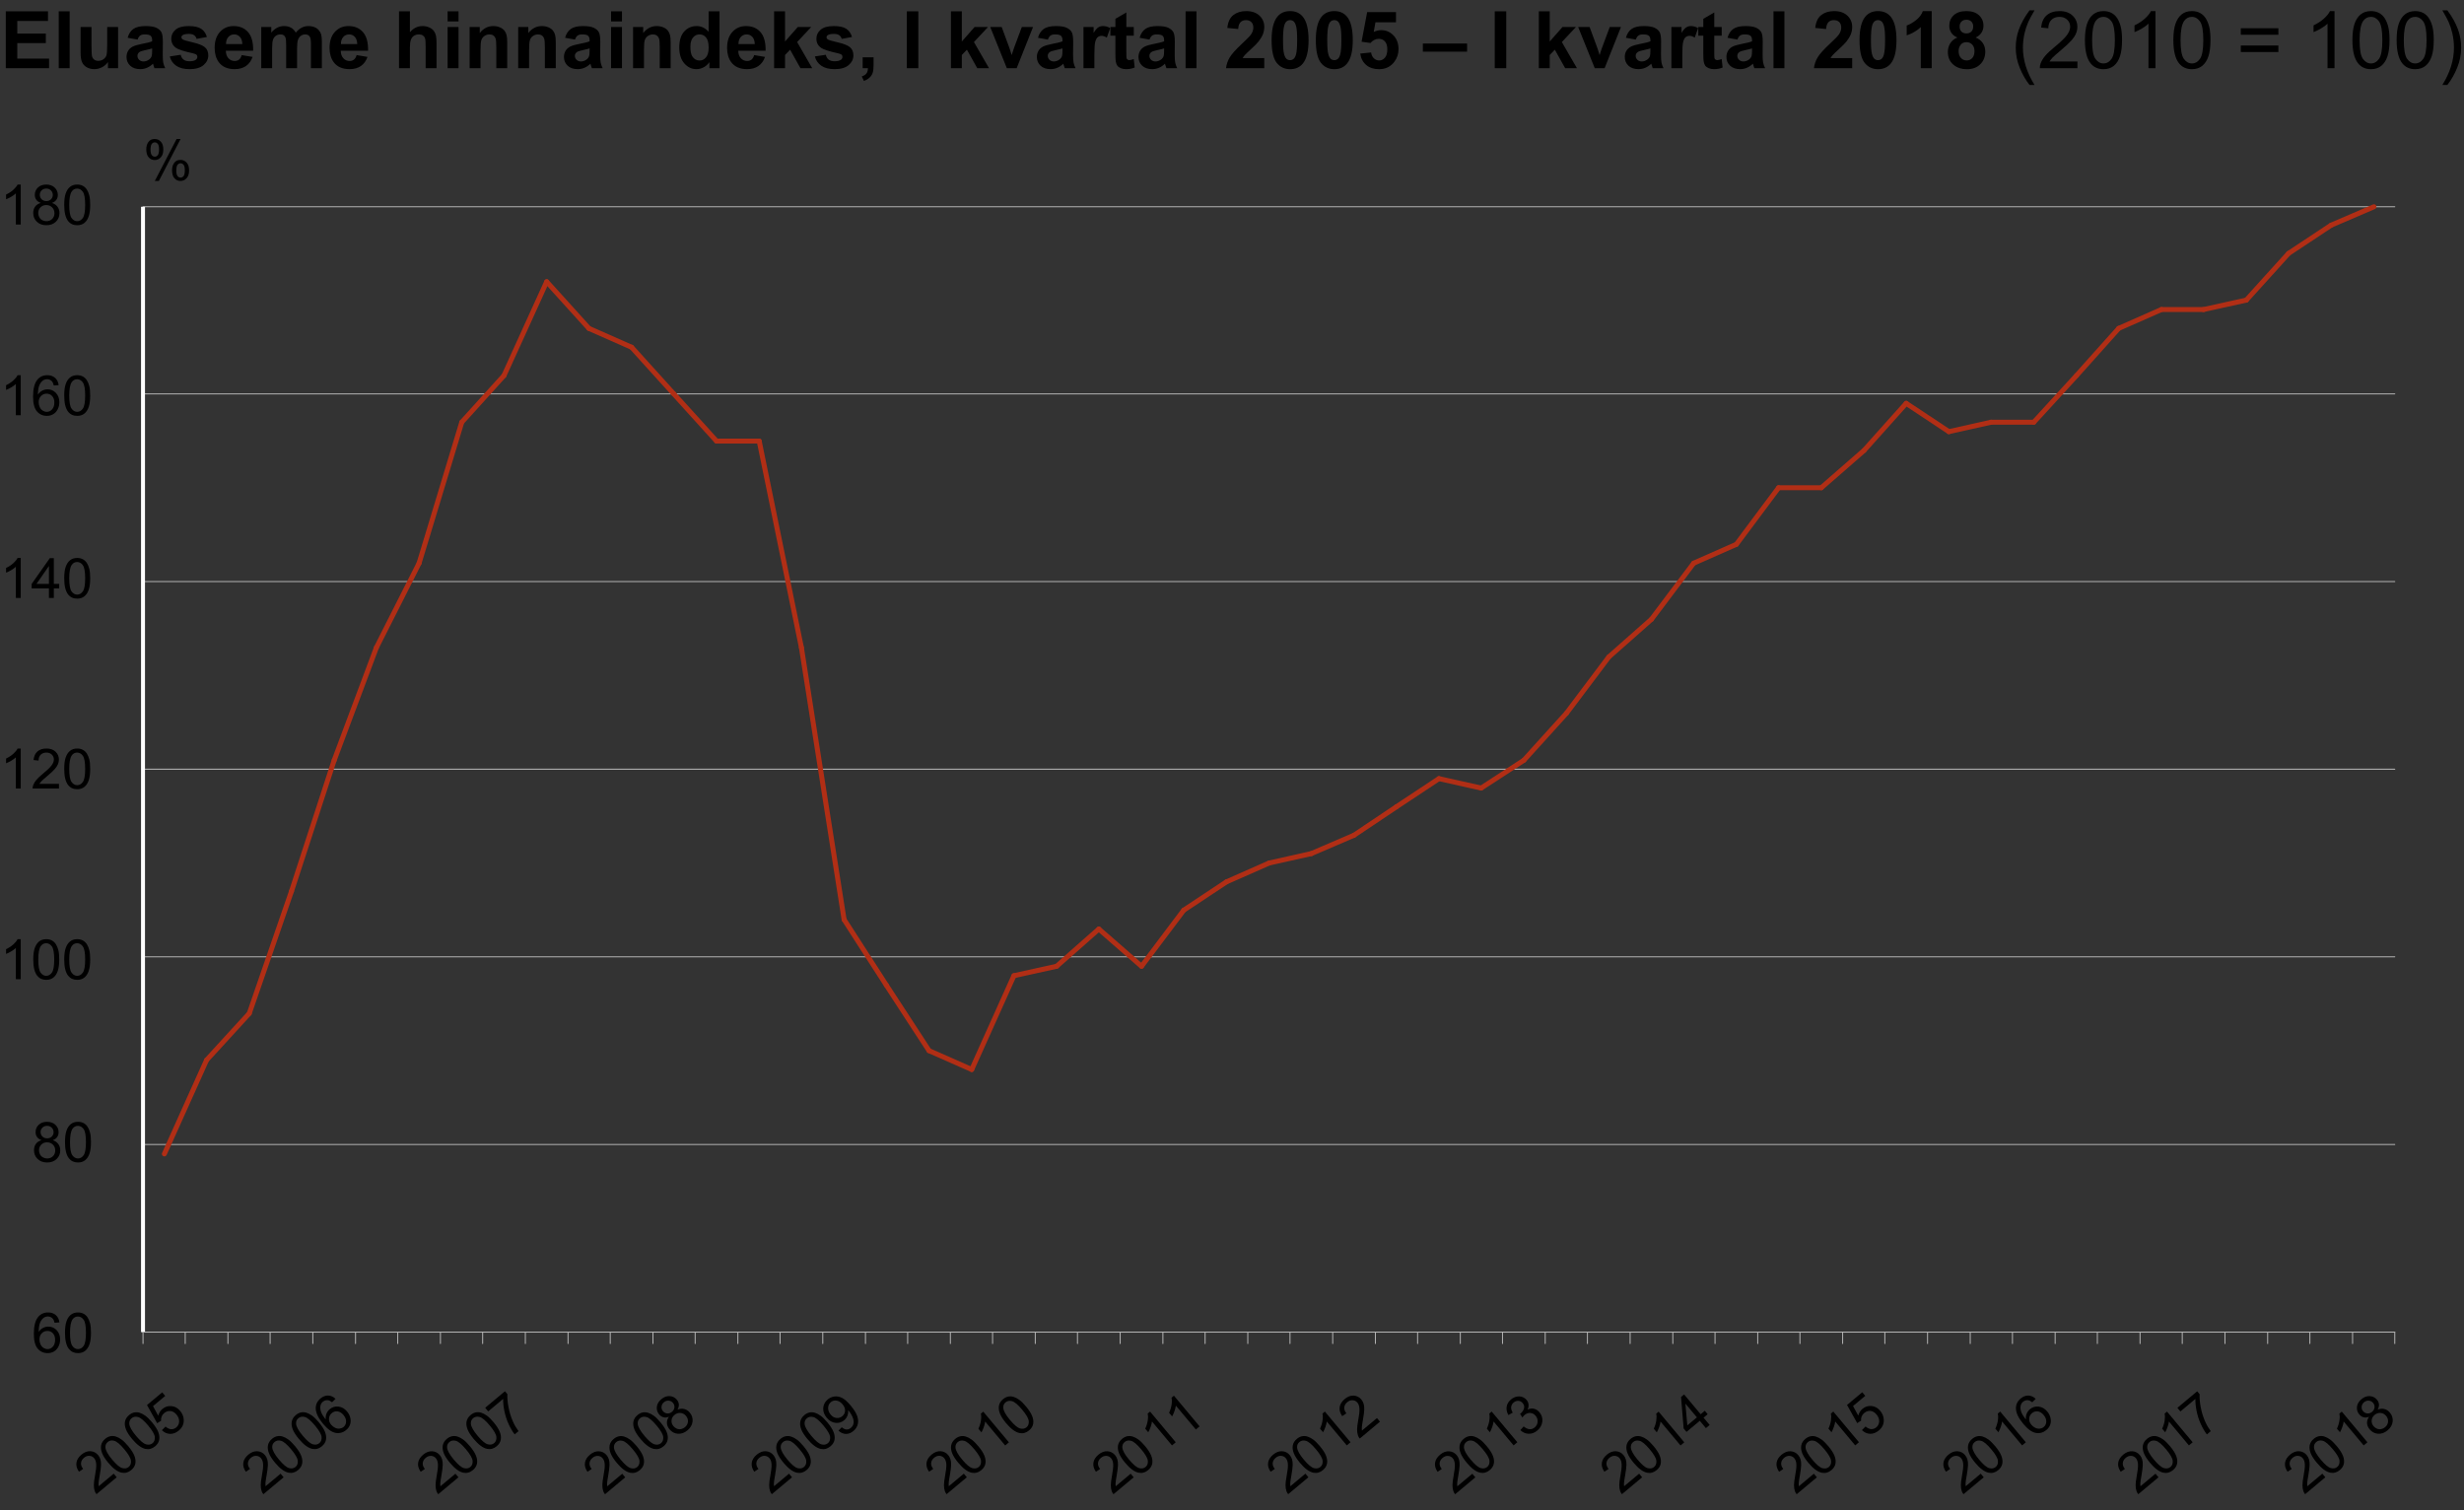 <?xml version="1.0" encoding="utf-8"?>
<!-- Generator: Adobe Illustrator 15.1.0, SVG Export Plug-In  -->
<!DOCTYPE svg PUBLIC "-//W3C//DTD SVG 1.1//EN" "http://www.w3.org/Graphics/SVG/1.1/DTD/svg11.dtd">
<svg version="1.1"
	 xmlns="http://www.w3.org/2000/svg" xmlns:xlink="http://www.w3.org/1999/xlink" xmlns:a="http://ns.adobe.com/AdobeSVGViewerExtensions/3.0/"
	 x="0px" y="0px" width="465px" height="285px" viewBox="0 0 465 285" enable-background="new 0 0 465 285" xml:space="preserve">
<rect x="0" y="0" width="465" height="285" fill="#333333" stroke="none"/>
<defs>
</defs>
<line fill="none" stroke="#B2B2B2" stroke-width="0.187" stroke-linecap="round" stroke-miterlimit="10" x1="26.989" y1="251.384" x2="451.936" y2="251.384"/>
<line fill="none" stroke="#B2B2B2" stroke-width="0.187" stroke-linecap="round" stroke-miterlimit="10" x1="26.989" y1="215.976" x2="451.936" y2="215.976"/>
<line fill="none" stroke="#B2B2B2" stroke-width="0.187" stroke-linecap="round" stroke-miterlimit="10" x1="26.989" y1="180.563" x2="451.936" y2="180.563"/>
<line fill="none" stroke="#B2B2B2" stroke-width="0.187" stroke-linecap="round" stroke-miterlimit="10" x1="26.989" y1="145.155" x2="451.936" y2="145.155"/>
<line fill="none" stroke="#B2B2B2" stroke-width="0.187" stroke-linecap="round" stroke-miterlimit="10" x1="26.989" y1="109.745" x2="451.936" y2="109.745"/>
<line fill="none" stroke="#B2B2B2" stroke-width="0.187" stroke-linecap="round" stroke-miterlimit="10" x1="26.989" y1="74.336" x2="451.936" y2="74.336"/>
<line fill="none" stroke="#B2B2B2" stroke-width="0.187" stroke-linecap="round" stroke-miterlimit="10" x1="26.989" y1="39.02" x2="451.936" y2="39.02"/>
<line fill="none" stroke="#B2B2B2" stroke-width="0.187" stroke-linecap="round" stroke-miterlimit="10" x1="26.989" y1="253.54" x2="26.989" y2="251.384"/>
<line fill="none" stroke="#B2B2B2" stroke-width="0.187" stroke-linecap="round" stroke-miterlimit="10" x1="34.954" y1="253.54" x2="34.954" y2="251.384"/>
<line fill="none" stroke="#B2B2B2" stroke-width="0.187" stroke-linecap="round" stroke-miterlimit="10" x1="43.013" y1="253.54" x2="43.013" y2="251.384"/>
<line fill="none" stroke="#B2B2B2" stroke-width="0.187" stroke-linecap="round" stroke-miterlimit="10" x1="50.978" y1="253.54" x2="50.978" y2="251.384"/>
<line fill="none" stroke="#B2B2B2" stroke-width="0.187" stroke-linecap="round" stroke-miterlimit="10" x1="59.036" y1="253.54" x2="59.036" y2="251.384"/>
<line fill="none" stroke="#B2B2B2" stroke-width="0.187" stroke-linecap="round" stroke-miterlimit="10" x1="67.094" y1="253.54" x2="67.094" y2="251.384"/>
<line fill="none" stroke="#B2B2B2" stroke-width="0.187" stroke-linecap="round" stroke-miterlimit="10" x1="75.06" y1="253.54" x2="75.06" y2="251.384"/>
<line fill="none" stroke="#B2B2B2" stroke-width="0.187" stroke-linecap="round" stroke-miterlimit="10" x1="83.117" y1="253.54" x2="83.117" y2="251.384"/>
<line fill="none" stroke="#B2B2B2" stroke-width="0.187" stroke-linecap="round" stroke-miterlimit="10" x1="91.083" y1="253.54" x2="91.083" y2="251.384"/>
<line fill="none" stroke="#B2B2B2" stroke-width="0.187" stroke-linecap="round" stroke-miterlimit="10" x1="99.142" y1="253.54" x2="99.142" y2="251.384"/>
<line fill="none" stroke="#B2B2B2" stroke-width="0.187" stroke-linecap="round" stroke-miterlimit="10" x1="107.199" y1="253.54" x2="107.199" y2="251.384"/>
<line fill="none" stroke="#B2B2B2" stroke-width="0.187" stroke-linecap="round" stroke-miterlimit="10" x1="115.165" y1="253.54" x2="115.165" y2="251.384"/>
<line fill="none" stroke="#B2B2B2" stroke-width="0.187" stroke-linecap="round" stroke-miterlimit="10" x1="123.224" y1="253.54" x2="123.224" y2="251.384"/>
<line fill="none" stroke="#B2B2B2" stroke-width="0.187" stroke-linecap="round" stroke-miterlimit="10" x1="131.188" y1="253.54" x2="131.188" y2="251.384"/>
<line fill="none" stroke="#B2B2B2" stroke-width="0.187" stroke-linecap="round" stroke-miterlimit="10" x1="139.247" y1="253.54" x2="139.247" y2="251.384"/>
<line fill="none" stroke="#B2B2B2" stroke-width="0.187" stroke-linecap="round" stroke-miterlimit="10" x1="147.211" y1="253.54" x2="147.211" y2="251.384"/>
<line fill="none" stroke="#B2B2B2" stroke-width="0.187" stroke-linecap="round" stroke-miterlimit="10" x1="155.27" y1="253.54" x2="155.27" y2="251.384"/>
<line fill="none" stroke="#B2B2B2" stroke-width="0.187" stroke-linecap="round" stroke-miterlimit="10" x1="163.329" y1="253.54" x2="163.329" y2="251.384"/>
<line fill="none" stroke="#B2B2B2" stroke-width="0.187" stroke-linecap="round" stroke-miterlimit="10" x1="171.293" y1="253.54" x2="171.293" y2="251.384"/>
<line fill="none" stroke="#B2B2B2" stroke-width="0.187" stroke-linecap="round" stroke-miterlimit="10" x1="179.352" y1="253.54" x2="179.352" y2="251.384"/>
<line fill="none" stroke="#B2B2B2" stroke-width="0.187" stroke-linecap="round" stroke-miterlimit="10" x1="187.316" y1="253.54" x2="187.316" y2="251.384"/>
<line fill="none" stroke="#B2B2B2" stroke-width="0.187" stroke-linecap="round" stroke-miterlimit="10" x1="195.375" y1="253.54" x2="195.375" y2="251.384"/>
<line fill="none" stroke="#B2B2B2" stroke-width="0.187" stroke-linecap="round" stroke-miterlimit="10" x1="203.34" y1="253.54" x2="203.34" y2="251.384"/>
<line fill="none" stroke="#B2B2B2" stroke-width="0.187" stroke-linecap="round" stroke-miterlimit="10" x1="211.398" y1="253.54" x2="211.398" y2="251.384"/>
<line fill="none" stroke="#B2B2B2" stroke-width="0.187" stroke-linecap="round" stroke-miterlimit="10" x1="219.457" y1="253.54" x2="219.457" y2="251.384"/>
<line fill="none" stroke="#B2B2B2" stroke-width="0.187" stroke-linecap="round" stroke-miterlimit="10" x1="227.422" y1="253.54" x2="227.422" y2="251.384"/>
<line fill="none" stroke="#B2B2B2" stroke-width="0.187" stroke-linecap="round" stroke-miterlimit="10" x1="235.48" y1="253.54" x2="235.48" y2="251.384"/>
<line fill="none" stroke="#B2B2B2" stroke-width="0.187" stroke-linecap="round" stroke-miterlimit="10" x1="243.444" y1="253.54" x2="243.444" y2="251.384"/>
<line fill="none" stroke="#B2B2B2" stroke-width="0.187" stroke-linecap="round" stroke-miterlimit="10" x1="251.504" y1="253.54" x2="251.504" y2="251.384"/>
<line fill="none" stroke="#B2B2B2" stroke-width="0.187" stroke-linecap="round" stroke-miterlimit="10" x1="259.563" y1="253.54" x2="259.563" y2="251.384"/>
<line fill="none" stroke="#B2B2B2" stroke-width="0.187" stroke-linecap="round" stroke-miterlimit="10" x1="267.526" y1="253.54" x2="267.526" y2="251.384"/>
<line fill="none" stroke="#B2B2B2" stroke-width="0.187" stroke-linecap="round" stroke-miterlimit="10" x1="275.586" y1="253.54" x2="275.586" y2="251.384"/>
<line fill="none" stroke="#B2B2B2" stroke-width="0.187" stroke-linecap="round" stroke-miterlimit="10" x1="283.551" y1="253.54" x2="283.551" y2="251.384"/>
<line fill="none" stroke="#B2B2B2" stroke-width="0.187" stroke-linecap="round" stroke-miterlimit="10" x1="291.608" y1="253.54" x2="291.608" y2="251.384"/>
<line fill="none" stroke="#B2B2B2" stroke-width="0.187" stroke-linecap="round" stroke-miterlimit="10" x1="299.573" y1="253.54" x2="299.573" y2="251.384"/>
<line fill="none" stroke="#B2B2B2" stroke-width="0.187" stroke-linecap="round" stroke-miterlimit="10" x1="307.633" y1="253.54" x2="307.633" y2="251.384"/>
<line fill="none" stroke="#B2B2B2" stroke-width="0.187" stroke-linecap="round" stroke-miterlimit="10" x1="315.69" y1="253.54" x2="315.69" y2="251.384"/>
<line fill="none" stroke="#B2B2B2" stroke-width="0.187" stroke-linecap="round" stroke-miterlimit="10" x1="323.655" y1="253.54" x2="323.655" y2="251.384"/>
<line fill="none" stroke="#B2B2B2" stroke-width="0.187" stroke-linecap="round" stroke-miterlimit="10" x1="331.715" y1="253.54" x2="331.715" y2="251.384"/>
<line fill="none" stroke="#B2B2B2" stroke-width="0.187" stroke-linecap="round" stroke-miterlimit="10" x1="339.679" y1="253.54" x2="339.679" y2="251.384"/>
<line fill="none" stroke="#B2B2B2" stroke-width="0.187" stroke-linecap="round" stroke-miterlimit="10" x1="347.737" y1="253.54" x2="347.737" y2="251.384"/>
<line fill="none" stroke="#B2B2B2" stroke-width="0.187" stroke-linecap="round" stroke-miterlimit="10" x1="355.703" y1="253.54" x2="355.703" y2="251.384"/>
<line fill="none" stroke="#B2B2B2" stroke-width="0.187" stroke-linecap="round" stroke-miterlimit="10" x1="363.761" y1="253.54" x2="363.761" y2="251.384"/>
<line fill="none" stroke="#B2B2B2" stroke-width="0.187" stroke-linecap="round" stroke-miterlimit="10" x1="371.819" y1="253.54" x2="371.819" y2="251.384"/>
<line fill="none" stroke="#B2B2B2" stroke-width="0.187" stroke-linecap="round" stroke-miterlimit="10" x1="379.785" y1="253.54" x2="379.785" y2="251.384"/>
<line fill="none" stroke="#B2B2B2" stroke-width="0.187" stroke-linecap="round" stroke-miterlimit="10" x1="387.843" y1="253.54" x2="387.843" y2="251.384"/>
<line fill="none" stroke="#B2B2B2" stroke-width="0.187" stroke-linecap="round" stroke-miterlimit="10" x1="395.808" y1="253.54" x2="395.808" y2="251.384"/>
<line fill="none" stroke="#B2B2B2" stroke-width="0.187" stroke-linecap="round" stroke-miterlimit="10" x1="403.865" y1="253.54" x2="403.865" y2="251.384"/>
<line fill="none" stroke="#B2B2B2" stroke-width="0.187" stroke-linecap="round" stroke-miterlimit="10" x1="411.831" y1="253.54" x2="411.831" y2="251.384"/>
<line fill="none" stroke="#B2B2B2" stroke-width="0.187" stroke-linecap="round" stroke-miterlimit="10" x1="419.89" y1="253.54" x2="419.89" y2="251.384"/>
<line fill="none" stroke="#B2B2B2" stroke-width="0.187" stroke-linecap="round" stroke-miterlimit="10" x1="427.947" y1="253.54" x2="427.947" y2="251.384"/>
<line fill="none" stroke="#B2B2B2" stroke-width="0.187" stroke-linecap="round" stroke-miterlimit="10" x1="435.913" y1="253.54" x2="435.913" y2="251.384"/>
<line fill="none" stroke="#B2B2B2" stroke-width="0.187" stroke-linecap="round" stroke-miterlimit="10" x1="443.972" y1="253.54" x2="443.972" y2="251.384"/>
<line fill="none" stroke="#B2B2B2" stroke-width="0.187" stroke-linecap="round" stroke-miterlimit="10" x1="451.936" y1="253.54" x2="451.936" y2="251.384"/>
<line fill="none" stroke="#FEFEFE" stroke-width="0.749" stroke-miterlimit="10" x1="26.989" y1="251.384" x2="26.989" y2="39.02"/>
<line fill="none" stroke="#B2B2B2" stroke-width="0.187" stroke-miterlimit="10" x1="26.989" y1="251.384" x2="451.936" y2="251.384"/>
<line fill="none" stroke="#B12E15" stroke-width="0.937" stroke-linecap="round" stroke-miterlimit="10" x1="31.019" y1="217.753" x2="38.983" y2="200.05"/>
<line fill="none" stroke="#B12E15" stroke-width="0.937" stroke-linecap="round" stroke-miterlimit="10" x1="38.983" y1="200.05" x2="47.042" y2="191.243"/>
<line fill="none" stroke="#B12E15" stroke-width="0.937" stroke-linecap="round" stroke-miterlimit="10" x1="47.042" y1="191.243" x2="55.006" y2="168.198"/>
<line fill="none" stroke="#B12E15" stroke-width="0.937" stroke-linecap="round" stroke-miterlimit="10" x1="55.006" y1="168.198" x2="63.065" y2="143.469"/>
<line fill="none" stroke="#B12E15" stroke-width="0.937" stroke-linecap="round" stroke-miterlimit="10" x1="63.065" y1="143.469" x2="71.03" y2="122.204"/>
<line fill="none" stroke="#B12E15" stroke-width="0.937" stroke-linecap="round" stroke-miterlimit="10" x1="71.03" y1="122.204" x2="79.088" y2="106.279"/>
<line fill="none" stroke="#B12E15" stroke-width="0.937" stroke-linecap="round" stroke-miterlimit="10" x1="79.088" y1="106.279" x2="87.147" y2="79.675"/>
<line fill="none" stroke="#B12E15" stroke-width="0.937" stroke-linecap="round" stroke-miterlimit="10" x1="87.147" y1="79.675" x2="95.111" y2="70.87"/>
<line fill="none" stroke="#B12E15" stroke-width="0.937" stroke-linecap="round" stroke-miterlimit="10" x1="95.111" y1="70.87" x2="103.17" y2="53.165"/>
<line fill="none" stroke="#B12E15" stroke-width="0.937" stroke-linecap="round" stroke-miterlimit="10" x1="103.17" y1="53.165" x2="111.136" y2="61.97"/>
<line fill="none" stroke="#B12E15" stroke-width="0.937" stroke-linecap="round" stroke-miterlimit="10" x1="111.136" y1="61.97" x2="119.193" y2="65.53"/>
<line fill="none" stroke="#B12E15" stroke-width="0.937" stroke-linecap="round" stroke-miterlimit="10" x1="119.193" y1="65.53" x2="127.159" y2="74.336"/>
<line fill="none" stroke="#B12E15" stroke-width="0.937" stroke-linecap="round" stroke-miterlimit="10" x1="127.159" y1="74.336" x2="135.218" y2="83.234"/>
<line fill="none" stroke="#B12E15" stroke-width="0.937" stroke-linecap="round" stroke-miterlimit="10" x1="135.218" y1="83.234" x2="143.275" y2="83.234"/>
<line fill="none" stroke="#B12E15" stroke-width="0.937" stroke-linecap="round" stroke-miterlimit="10" x1="143.275" y1="83.234" x2="151.241" y2="122.204"/>
<line fill="none" stroke="#B12E15" stroke-width="0.937" stroke-linecap="round" stroke-miterlimit="10" x1="151.241" y1="122.204" x2="159.299" y2="173.538"/>
<line fill="none" stroke="#B12E15" stroke-width="0.937" stroke-linecap="round" stroke-miterlimit="10" x1="159.299" y1="173.538" x2="167.264" y2="185.905"/>
<line fill="none" stroke="#B12E15" stroke-width="0.937" stroke-linecap="round" stroke-miterlimit="10" x1="167.264" y1="185.905" x2="175.322" y2="198.269"/>
<line fill="none" stroke="#B12E15" stroke-width="0.937" stroke-linecap="round" stroke-miterlimit="10" x1="175.322" y1="198.269" x2="183.381" y2="201.827"/>
<line fill="none" stroke="#B12E15" stroke-width="0.937" stroke-linecap="round" stroke-miterlimit="10" x1="183.381" y1="201.827" x2="191.346" y2="184.124"/>
<line fill="none" stroke="#B12E15" stroke-width="0.937" stroke-linecap="round" stroke-miterlimit="10" x1="191.346" y1="184.124" x2="199.404" y2="182.345"/>
<line fill="none" stroke="#B12E15" stroke-width="0.937" stroke-linecap="round" stroke-miterlimit="10" x1="199.404" y1="182.345" x2="207.369" y2="175.319"/>
<line fill="none" stroke="#B12E15" stroke-width="0.937" stroke-linecap="round" stroke-miterlimit="10" x1="207.369" y1="175.319" x2="215.428" y2="182.345"/>
<line fill="none" stroke="#B12E15" stroke-width="0.937" stroke-linecap="round" stroke-miterlimit="10" x1="215.428" y1="182.345" x2="223.393" y2="171.761"/>
<line fill="none" stroke="#B12E15" stroke-width="0.937" stroke-linecap="round" stroke-miterlimit="10" x1="223.393" y1="171.761" x2="231.45" y2="166.419"/>
<line fill="none" stroke="#B12E15" stroke-width="0.937" stroke-linecap="round" stroke-miterlimit="10" x1="231.45" y1="166.419" x2="239.51" y2="162.86"/>
<line fill="none" stroke="#B12E15" stroke-width="0.937" stroke-linecap="round" stroke-miterlimit="10" x1="239.51" y1="162.86" x2="247.475" y2="161.079"/>
<line fill="none" stroke="#B12E15" stroke-width="0.937" stroke-linecap="round" stroke-miterlimit="10" x1="247.475" y1="161.079" x2="255.532" y2="157.613"/>
<line fill="none" stroke="#B12E15" stroke-width="0.937" stroke-linecap="round" stroke-miterlimit="10" x1="255.532" y1="157.613" x2="263.498" y2="152.274"/>
<line fill="none" stroke="#B12E15" stroke-width="0.937" stroke-linecap="round" stroke-miterlimit="10" x1="263.498" y1="152.274" x2="271.557" y2="146.935"/>
<line fill="none" stroke="#B12E15" stroke-width="0.937" stroke-linecap="round" stroke-miterlimit="10" x1="271.557" y1="146.935" x2="279.521" y2="148.715"/>
<line fill="none" stroke="#B12E15" stroke-width="0.937" stroke-linecap="round" stroke-miterlimit="10" x1="279.521" y1="148.715" x2="287.58" y2="143.469"/>
<line fill="none" stroke="#B12E15" stroke-width="0.937" stroke-linecap="round" stroke-miterlimit="10" x1="287.58" y1="143.469" x2="295.639" y2="134.569"/>
<line fill="none" stroke="#B12E15" stroke-width="0.937" stroke-linecap="round" stroke-miterlimit="10" x1="295.639" y1="134.569" x2="303.603" y2="123.983"/>
<line fill="none" stroke="#B12E15" stroke-width="0.937" stroke-linecap="round" stroke-miterlimit="10" x1="303.603" y1="123.983" x2="311.661" y2="116.864"/>
<line fill="none" stroke="#B12E15" stroke-width="0.937" stroke-linecap="round" stroke-miterlimit="10" x1="311.661" y1="116.864" x2="319.627" y2="106.279"/>
<line fill="none" stroke="#B12E15" stroke-width="0.937" stroke-linecap="round" stroke-miterlimit="10" x1="319.627" y1="106.279" x2="327.685" y2="102.719"/>
<line fill="none" stroke="#B12E15" stroke-width="0.937" stroke-linecap="round" stroke-miterlimit="10" x1="327.685" y1="102.719" x2="335.649" y2="92.041"/>
<line fill="none" stroke="#B12E15" stroke-width="0.937" stroke-linecap="round" stroke-miterlimit="10" x1="335.649" y1="92.041" x2="343.709" y2="92.041"/>
<line fill="none" stroke="#B12E15" stroke-width="0.937" stroke-linecap="round" stroke-miterlimit="10" x1="343.709" y1="92.041" x2="351.767" y2="85.015"/>
<line fill="none" stroke="#B12E15" stroke-width="0.937" stroke-linecap="round" stroke-miterlimit="10" x1="351.767" y1="85.015" x2="359.731" y2="76.115"/>
<line fill="none" stroke="#B12E15" stroke-width="0.937" stroke-linecap="round" stroke-miterlimit="10" x1="359.731" y1="76.115" x2="367.791" y2="81.455"/>
<line fill="none" stroke="#B12E15" stroke-width="0.937" stroke-linecap="round" stroke-miterlimit="10" x1="367.791" y1="81.455" x2="375.755" y2="79.675"/>
<line fill="none" stroke="#B12E15" stroke-width="0.937" stroke-linecap="round" stroke-miterlimit="10" x1="375.755" y1="79.675" x2="383.813" y2="79.675"/>
<line fill="none" stroke="#B12E15" stroke-width="0.937" stroke-linecap="round" stroke-miterlimit="10" x1="383.813" y1="79.675" x2="391.873" y2="70.87"/>
<line fill="none" stroke="#B12E15" stroke-width="0.937" stroke-linecap="round" stroke-miterlimit="10" x1="391.873" y1="70.87" x2="399.837" y2="61.97"/>
<line fill="none" stroke="#B12E15" stroke-width="0.937" stroke-linecap="round" stroke-miterlimit="10" x1="399.837" y1="61.97" x2="407.896" y2="58.411"/>
<line fill="none" stroke="#B12E15" stroke-width="0.937" stroke-linecap="round" stroke-miterlimit="10" x1="407.896" y1="58.411" x2="415.859" y2="58.411"/>
<line fill="none" stroke="#B12E15" stroke-width="0.937" stroke-linecap="round" stroke-miterlimit="10" x1="415.859" y1="58.411" x2="423.919" y2="56.631"/>
<line fill="none" stroke="#B12E15" stroke-width="0.937" stroke-linecap="round" stroke-miterlimit="10" x1="423.919" y1="56.631" x2="431.884" y2="47.825"/>
<line fill="none" stroke="#B12E15" stroke-width="0.937" stroke-linecap="round" stroke-miterlimit="10" x1="431.884" y1="47.825" x2="439.941" y2="42.485"/>
<line fill="none" stroke="#B12E15" stroke-width="0.937" stroke-linecap="round" stroke-miterlimit="10" x1="439.941" y1="42.485" x2="448.001" y2="39.02"/>
<g>
	<path d="M21.459,278.094l0.569,0.68l-3.813,3.188c-0.147-0.166-0.257-0.353-0.329-0.561c-0.12-0.341-0.178-0.726-0.175-1.156
		c0.003-0.431,0.069-0.979,0.197-1.647c0.197-1.038,0.28-1.799,0.249-2.284c-0.03-0.484-0.158-0.859-0.381-1.127
		c-0.235-0.281-0.533-0.434-0.895-0.459s-0.704,0.097-1.026,0.367c-0.341,0.284-0.528,0.615-0.562,0.991
		c-0.034,0.375,0.099,0.745,0.399,1.109l-0.791,0.533c-0.404-0.583-0.563-1.154-0.475-1.71c0.087-0.558,0.405-1.064,0.954-1.522
		c0.553-0.463,1.12-0.676,1.699-0.639s1.059,0.282,1.438,0.736c0.193,0.23,0.335,0.496,0.427,0.798
		c0.092,0.303,0.131,0.668,0.119,1.098s-0.094,1.072-0.244,1.927c-0.127,0.712-0.197,1.183-0.211,1.41
		c-0.014,0.229-0.007,0.438,0.022,0.634L21.459,278.094z"/>
</g>
<g>
	<path d="M20.433,276.039c-0.57-0.682-0.958-1.289-1.166-1.821c-0.208-0.533-0.267-1.028-0.178-1.484
		c0.088-0.457,0.342-0.861,0.761-1.212c0.31-0.259,0.633-0.424,0.971-0.494c0.338-0.07,0.681-0.053,1.029,0.056
		c0.349,0.107,0.707,0.292,1.075,0.558c0.369,0.265,0.791,0.683,1.269,1.254c0.566,0.677,0.953,1.281,1.162,1.813
		c0.209,0.531,0.27,1.026,0.183,1.483c-0.087,0.458-0.342,0.864-0.765,1.217c-0.556,0.465-1.159,0.631-1.81,0.498
		C22.183,277.744,21.339,277.122,20.433,276.039z M21.161,275.431c0.792,0.946,1.43,1.484,1.914,1.611
		c0.483,0.129,0.888,0.056,1.213-0.216c0.326-0.271,0.468-0.657,0.426-1.157c-0.042-0.5-0.457-1.223-1.247-2.166
		c-0.793-0.949-1.432-1.486-1.914-1.613c-0.482-0.126-0.89-0.052-1.22,0.225c-0.325,0.271-0.47,0.627-0.433,1.064
		C19.949,273.733,20.37,274.484,21.161,275.431z"/>
</g>
<g>
	<path d="M24.936,271.558c-0.57-0.682-0.958-1.288-1.166-1.821c-0.208-0.533-0.266-1.027-0.179-1.484
		c0.088-0.456,0.342-0.861,0.762-1.212c0.31-0.259,0.633-0.423,0.971-0.494c0.338-0.07,0.681-0.052,1.03,0.056
		c0.348,0.108,0.706,0.294,1.075,0.558c0.368,0.265,0.792,0.683,1.27,1.254c0.565,0.677,0.953,1.281,1.162,1.813
		s0.269,1.026,0.182,1.484c-0.087,0.458-0.342,0.864-0.765,1.217c-0.556,0.465-1.159,0.631-1.81,0.497
		C26.685,273.264,25.841,272.641,24.936,271.558z M25.664,270.949c0.792,0.947,1.43,1.484,1.913,1.612s0.888,0.057,1.213-0.216
		c0.325-0.271,0.467-0.658,0.426-1.158s-0.457-1.222-1.246-2.166c-0.794-0.949-1.432-1.486-1.915-1.613
		c-0.482-0.126-0.889-0.052-1.22,0.225c-0.325,0.271-0.47,0.627-0.434,1.064C24.452,269.253,24.872,270.003,25.664,270.949z"/>
</g>
<g>
	<path d="M30.551,269.894l0.692-0.686c0.357,0.316,0.712,0.48,1.065,0.496c0.354,0.015,0.671-0.097,0.955-0.334
		c0.341-0.285,0.522-0.654,0.544-1.108c0.021-0.455-0.146-0.895-0.501-1.319c-0.337-0.403-0.717-0.627-1.14-0.671
		c-0.421-0.043-0.816,0.088-1.184,0.395c-0.228,0.191-0.391,0.415-0.488,0.672s-0.129,0.513-0.096,0.766l-0.737,0.47l-1.918-3.43
		l2.868-2.397l0.566,0.677l-2.302,1.924l0.985,1.81c0.145-0.531,0.407-0.955,0.787-1.272c0.503-0.422,1.075-0.602,1.712-0.544
		c0.638,0.061,1.186,0.364,1.644,0.912c0.437,0.521,0.662,1.1,0.676,1.733c0.02,0.776-0.29,1.432-0.93,1.967
		c-0.524,0.438-1.076,0.649-1.653,0.634C31.519,270.569,31.004,270.339,30.551,269.894z"/>
</g>
<g>
	<path d="M52.954,278.1l0.569,0.681l-3.813,3.187c-0.147-0.165-0.257-0.353-0.328-0.561c-0.121-0.341-0.179-0.726-0.176-1.157
		c0.003-0.431,0.069-0.979,0.197-1.647c0.197-1.037,0.28-1.799,0.249-2.284c-0.03-0.483-0.157-0.859-0.381-1.127
		c-0.235-0.281-0.533-0.434-0.895-0.458s-0.704,0.098-1.027,0.367c-0.341,0.285-0.528,0.616-0.562,0.991s0.099,0.744,0.399,1.109
		l-0.791,0.533c-0.404-0.584-0.563-1.154-0.475-1.711c0.087-0.557,0.404-1.063,0.953-1.521c0.554-0.463,1.12-0.676,1.699-0.639
		c0.58,0.037,1.059,0.281,1.438,0.735c0.193,0.23,0.335,0.498,0.427,0.799c0.092,0.302,0.131,0.668,0.119,1.098
		c-0.013,0.43-0.095,1.071-0.244,1.927c-0.127,0.711-0.197,1.182-0.212,1.409c-0.014,0.229-0.007,0.439,0.022,0.634L52.954,278.1z"
		/>
</g>
<g>
	<path d="M51.915,276.04c-0.57-0.682-0.958-1.289-1.166-1.821c-0.207-0.533-0.266-1.028-0.178-1.484
		c0.088-0.456,0.342-0.86,0.761-1.212c0.31-0.259,0.633-0.424,0.97-0.494c0.338-0.07,0.681-0.053,1.03,0.056
		c0.348,0.107,0.707,0.293,1.075,0.559c0.368,0.264,0.792,0.682,1.27,1.253c0.566,0.677,0.953,1.281,1.162,1.813
		c0.208,0.532,0.269,1.027,0.182,1.485s-0.342,0.863-0.764,1.216c-0.556,0.465-1.159,0.631-1.81,0.498
		C53.665,277.745,52.821,277.123,51.915,276.04z M52.643,275.432c0.792,0.946,1.43,1.484,1.913,1.612
		c0.484,0.128,0.888,0.056,1.213-0.217c0.325-0.271,0.467-0.657,0.426-1.157c-0.042-0.5-0.457-1.222-1.247-2.165
		c-0.794-0.949-1.432-1.487-1.915-1.614c-0.482-0.126-0.889-0.052-1.22,0.225c-0.325,0.272-0.47,0.627-0.433,1.064
		C51.431,273.735,51.852,274.485,52.643,275.432z"/>
</g>
<g>
	<path d="M56.41,271.55c-0.57-0.682-0.958-1.288-1.166-1.821s-0.267-1.026-0.178-1.483s0.342-0.861,0.762-1.213
		c0.31-0.258,0.633-0.423,0.97-0.494c0.338-0.07,0.681-0.053,1.03,0.056c0.348,0.107,0.707,0.294,1.075,0.559
		s0.792,0.683,1.27,1.254c0.566,0.677,0.953,1.28,1.162,1.813c0.208,0.531,0.269,1.026,0.182,1.484
		c-0.087,0.459-0.341,0.863-0.764,1.216c-0.556,0.465-1.16,0.631-1.811,0.498C58.159,273.256,57.315,272.633,56.41,271.55z
		 M57.138,270.941c0.792,0.947,1.43,1.484,1.913,1.612s0.888,0.056,1.213-0.217c0.325-0.271,0.467-0.657,0.425-1.157
		c-0.041-0.499-0.457-1.221-1.246-2.165c-0.794-0.949-1.432-1.486-1.915-1.614c-0.482-0.126-0.889-0.052-1.22,0.225
		c-0.326,0.272-0.47,0.627-0.434,1.064C55.926,269.245,56.346,269.995,57.138,270.941z"/>
</g>
<g>
	<path d="M63.322,263.97l-0.658,0.645c-0.295-0.226-0.553-0.354-0.774-0.383c-0.36-0.041-0.68,0.055-0.961,0.289
		c-0.226,0.188-0.372,0.418-0.437,0.686c-0.087,0.35-0.064,0.733,0.068,1.152c0.133,0.42,0.438,0.92,0.915,1.502
		c-0.046-0.402,0.001-0.771,0.142-1.103c0.142-0.331,0.347-0.61,0.617-0.836c0.472-0.395,1.02-0.557,1.642-0.486
		c0.623,0.069,1.164,0.38,1.624,0.931c0.303,0.361,0.506,0.763,0.61,1.204c0.104,0.44,0.088,0.858-0.046,1.252
		c-0.134,0.393-0.375,0.734-0.721,1.023c-0.59,0.494-1.253,0.68-1.989,0.556c-0.735-0.122-1.519-0.681-2.353-1.677
		c-0.932-1.115-1.403-2.097-1.416-2.947c-0.009-0.741,0.291-1.366,0.9-1.875c0.454-0.379,0.932-0.563,1.434-0.551
		C62.422,263.363,62.89,263.569,63.322,263.97z M62.509,268.873c0.204,0.244,0.451,0.434,0.741,0.57
		c0.29,0.136,0.577,0.185,0.861,0.146c0.283-0.039,0.527-0.144,0.732-0.314c0.299-0.25,0.455-0.586,0.468-1.008
		c0.013-0.421-0.153-0.838-0.499-1.252c-0.333-0.398-0.703-0.624-1.107-0.676c-0.404-0.052-0.768,0.058-1.09,0.327
		c-0.32,0.268-0.495,0.608-0.527,1.024C62.058,268.106,62.198,268.501,62.509,268.873z"/>
</g>
<g>
	<path d="M85.947,278.104l0.569,0.681l-3.813,3.187c-0.147-0.165-0.257-0.353-0.329-0.561c-0.12-0.341-0.178-0.726-0.175-1.156
		c0.003-0.431,0.069-0.979,0.197-1.648c0.197-1.037,0.279-1.799,0.249-2.283c-0.03-0.484-0.157-0.859-0.381-1.127
		c-0.235-0.281-0.533-0.434-0.895-0.459c-0.362-0.024-0.704,0.098-1.027,0.367c-0.341,0.285-0.528,0.616-0.562,0.991
		c-0.034,0.375,0.1,0.745,0.399,1.109l-0.791,0.533c-0.404-0.584-0.563-1.154-0.475-1.711c0.087-0.557,0.405-1.063,0.953-1.521
		c0.554-0.463,1.12-0.676,1.699-0.639c0.58,0.037,1.059,0.282,1.438,0.736c0.193,0.23,0.335,0.497,0.427,0.798
		c0.093,0.303,0.132,0.668,0.119,1.097c-0.012,0.431-0.094,1.072-0.243,1.928c-0.126,0.712-0.197,1.182-0.211,1.41
		s-0.008,0.438,0.021,0.634L85.947,278.104z"/>
</g>
<g>
	<path d="M84.909,276.046c-0.57-0.682-0.959-1.29-1.166-1.822c-0.208-0.533-0.267-1.027-0.178-1.484
		c0.088-0.456,0.342-0.86,0.761-1.211c0.31-0.259,0.633-0.425,0.971-0.495c0.338-0.069,0.681-0.052,1.029,0.056
		s0.707,0.293,1.075,0.559c0.368,0.265,0.791,0.683,1.27,1.254c0.565,0.677,0.953,1.28,1.161,1.812
		c0.209,0.532,0.269,1.026,0.182,1.485c-0.087,0.458-0.342,0.863-0.764,1.217c-0.556,0.465-1.16,0.631-1.81,0.497
		C86.659,277.751,85.814,277.128,84.909,276.046z M85.637,275.437c0.792,0.946,1.43,1.485,1.913,1.612
		c0.484,0.128,0.888,0.056,1.214-0.216c0.325-0.272,0.467-0.658,0.425-1.158c-0.042-0.499-0.457-1.222-1.246-2.165
		c-0.794-0.949-1.432-1.486-1.915-1.614c-0.482-0.126-0.89-0.052-1.22,0.225c-0.325,0.272-0.47,0.627-0.433,1.064
		C84.425,273.74,84.845,274.49,85.637,275.437z"/>
</g>
<g>
	<path d="M89.396,271.547c-0.57-0.682-0.958-1.289-1.166-1.822c-0.207-0.533-0.266-1.027-0.178-1.484
		c0.088-0.456,0.342-0.86,0.761-1.211c0.31-0.259,0.633-0.425,0.971-0.495c0.338-0.069,0.681-0.052,1.03,0.056
		c0.348,0.107,0.706,0.293,1.074,0.559c0.369,0.265,0.792,0.683,1.27,1.254c0.566,0.676,0.954,1.28,1.162,1.812
		c0.208,0.532,0.269,1.026,0.182,1.485c-0.087,0.458-0.342,0.863-0.765,1.217c-0.556,0.465-1.159,0.631-1.81,0.497
		C91.146,273.252,90.302,272.63,89.396,271.547z M90.124,270.938c0.792,0.945,1.43,1.484,1.914,1.611
		c0.483,0.128,0.888,0.056,1.213-0.216c0.325-0.272,0.467-0.658,0.426-1.157c-0.042-0.5-0.457-1.223-1.247-2.166
		c-0.793-0.949-1.431-1.486-1.914-1.613c-0.482-0.127-0.889-0.053-1.22,0.224c-0.325,0.272-0.47,0.627-0.434,1.064
		C88.912,269.241,89.333,269.991,90.124,270.938z"/>
</g>
<g>
	<path d="M92.132,266.343l-0.57-0.682l3.734-3.122l0.46,0.551c-0.04,0.699,0.03,1.521,0.211,2.471s0.459,1.848,0.834,2.697
		c0.262,0.601,0.614,1.204,1.054,1.812l-0.728,0.608c-0.371-0.46-0.74-1.083-1.107-1.867c-0.367-0.785-0.641-1.609-0.821-2.472
		c-0.18-0.863-0.261-1.648-0.244-2.358L92.132,266.343z"/>
</g>
<g>
	<path d="M117.424,278.11l0.569,0.681l-3.813,3.188c-0.147-0.167-0.257-0.354-0.329-0.562c-0.12-0.341-0.178-0.726-0.175-1.156
		c0.003-0.431,0.069-0.979,0.197-1.647c0.197-1.038,0.279-1.8,0.249-2.284s-0.158-0.859-0.381-1.127
		c-0.235-0.281-0.533-0.434-0.895-0.459s-0.705,0.098-1.027,0.367c-0.341,0.285-0.528,0.616-0.561,0.991
		c-0.034,0.375,0.1,0.745,0.4,1.109l-0.791,0.533c-0.404-0.583-0.563-1.154-0.475-1.71c0.087-0.558,0.405-1.064,0.954-1.522
		c0.553-0.463,1.12-0.676,1.699-0.639c0.58,0.037,1.059,0.282,1.438,0.736c0.193,0.23,0.336,0.497,0.428,0.798
		c0.092,0.303,0.131,0.668,0.118,1.098c-0.013,0.43-0.094,1.072-0.243,1.927c-0.127,0.712-0.197,1.182-0.211,1.41
		s-0.007,0.438,0.022,0.634L117.424,278.11z"/>
</g>
<g>
	<path d="M116.398,276.056c-0.57-0.682-0.958-1.288-1.166-1.821c-0.207-0.533-0.266-1.027-0.178-1.484s0.342-0.861,0.761-1.212
		c0.31-0.259,0.633-0.423,0.97-0.494c0.338-0.07,0.681-0.053,1.03,0.056c0.349,0.106,0.707,0.293,1.075,0.558
		c0.369,0.265,0.792,0.683,1.27,1.254c0.566,0.677,0.953,1.281,1.162,1.813s0.27,1.026,0.182,1.484
		c-0.087,0.459-0.342,0.863-0.764,1.217c-0.556,0.465-1.159,0.631-1.81,0.497C118.148,277.761,117.304,277.139,116.398,276.056z
		 M117.126,275.447c0.792,0.947,1.43,1.484,1.913,1.611c0.484,0.128,0.888,0.056,1.213-0.216s0.467-0.658,0.426-1.157
		c-0.042-0.5-0.457-1.222-1.247-2.166c-0.794-0.949-1.432-1.486-1.915-1.613c-0.482-0.127-0.889-0.052-1.22,0.225
		c-0.325,0.271-0.47,0.626-0.433,1.063C115.914,273.75,116.335,274.501,117.126,275.447z"/>
</g>
<g>
	<path d="M120.885,271.557c-0.57-0.682-0.958-1.289-1.166-1.821c-0.208-0.533-0.266-1.028-0.179-1.484
		c0.088-0.457,0.342-0.861,0.762-1.212c0.31-0.259,0.633-0.423,0.971-0.494c0.338-0.07,0.681-0.053,1.03,0.056
		c0.348,0.107,0.706,0.293,1.075,0.558c0.368,0.265,0.792,0.683,1.27,1.254c0.565,0.677,0.953,1.281,1.162,1.813
		c0.208,0.531,0.269,1.026,0.182,1.483c-0.086,0.458-0.341,0.864-0.764,1.217c-0.556,0.465-1.16,0.631-1.811,0.498
		C122.634,273.262,121.791,272.64,120.885,271.557z M121.613,270.948c0.792,0.947,1.43,1.484,1.913,1.611
		c0.483,0.129,0.888,0.056,1.213-0.216s0.467-0.657,0.425-1.157s-0.457-1.222-1.246-2.166c-0.794-0.949-1.432-1.486-1.915-1.613
		c-0.482-0.126-0.889-0.052-1.22,0.225c-0.325,0.271-0.47,0.626-0.434,1.064C120.401,269.251,120.822,270.002,121.613,270.948z"/>
</g>
<g>
	<path d="M126.239,267.363c-0.384,0.14-0.73,0.167-1.038,0.086c-0.309-0.08-0.579-0.26-0.811-0.537
		c-0.351-0.42-0.495-0.898-0.433-1.437c0.063-0.537,0.344-1.017,0.846-1.436c0.503-0.421,1.031-0.613,1.583-0.577
		c0.552,0.036,1.003,0.264,1.354,0.684c0.224,0.268,0.348,0.558,0.373,0.874c0.025,0.314-0.061,0.646-0.256,0.991
		c0.45-0.181,0.876-0.22,1.276-0.116c0.4,0.103,0.749,0.33,1.046,0.688c0.413,0.492,0.584,1.053,0.516,1.68
		c-0.068,0.628-0.387,1.18-0.956,1.655c-0.569,0.476-1.169,0.69-1.799,0.646c-0.631-0.046-1.157-0.32-1.578-0.823
		c-0.313-0.375-0.481-0.769-0.502-1.181C125.837,268.148,125.964,267.75,126.239,267.363z M125.094,266.283
		c0.228,0.272,0.503,0.422,0.823,0.448c0.32,0.025,0.621-0.078,0.901-0.313c0.273-0.229,0.424-0.502,0.456-0.818
		c0.031-0.318-0.058-0.601-0.266-0.85c-0.217-0.26-0.489-0.403-0.817-0.431c-0.328-0.026-0.625,0.072-0.893,0.296
		c-0.271,0.226-0.422,0.5-0.455,0.822C124.809,265.761,124.893,266.042,125.094,266.283z M127.092,269.136
		c0.169,0.203,0.381,0.358,0.634,0.467c0.254,0.108,0.519,0.136,0.794,0.082c0.275-0.055,0.521-0.173,0.739-0.355
		c0.338-0.282,0.527-0.625,0.565-1.026s-0.083-0.771-0.363-1.106c-0.285-0.341-0.634-0.527-1.048-0.561
		c-0.413-0.033-0.79,0.093-1.131,0.378c-0.333,0.278-0.518,0.619-0.553,1.022C126.696,268.439,126.816,268.806,127.092,269.136z"/>
</g>
<g>
	<path d="M148.903,278.098l0.569,0.68l-3.813,3.188c-0.147-0.165-0.257-0.353-0.328-0.561c-0.12-0.341-0.178-0.727-0.175-1.156
		c0.003-0.431,0.069-0.979,0.196-1.647c0.197-1.038,0.28-1.799,0.249-2.284c-0.03-0.483-0.157-0.86-0.381-1.127
		c-0.235-0.281-0.533-0.434-0.895-0.459c-0.362-0.024-0.704,0.098-1.027,0.367c-0.341,0.285-0.528,0.615-0.562,0.991
		c-0.034,0.375,0.099,0.745,0.399,1.109l-0.791,0.534c-0.404-0.584-0.563-1.156-0.475-1.711c0.087-0.558,0.405-1.064,0.953-1.523
		c0.554-0.462,1.12-0.674,1.699-0.639c0.58,0.038,1.059,0.283,1.438,0.737c0.193,0.23,0.335,0.497,0.427,0.798
		c0.092,0.303,0.131,0.668,0.119,1.098c-0.013,0.43-0.094,1.072-0.244,1.927c-0.127,0.712-0.198,1.183-0.211,1.41
		c-0.014,0.229-0.007,0.439,0.021,0.634L148.903,278.098z"/>
</g>
<g>
	<path d="M147.873,276.048c-0.57-0.682-0.958-1.289-1.166-1.821c-0.208-0.533-0.266-1.028-0.178-1.485
		c0.088-0.456,0.342-0.86,0.761-1.211c0.31-0.259,0.633-0.424,0.971-0.494c0.338-0.07,0.681-0.053,1.03,0.056
		c0.348,0.107,0.706,0.292,1.075,0.558c0.369,0.265,0.792,0.683,1.27,1.254c0.565,0.676,0.953,1.281,1.162,1.813
		c0.208,0.532,0.269,1.026,0.182,1.484c-0.087,0.458-0.342,0.864-0.765,1.217c-0.556,0.465-1.159,0.631-1.81,0.498
		C149.622,277.753,148.778,277.131,147.873,276.048z M148.601,275.439c0.792,0.946,1.43,1.484,1.913,1.611
		c0.483,0.129,0.888,0.056,1.213-0.216s0.467-0.657,0.426-1.157s-0.457-1.223-1.246-2.166c-0.794-0.949-1.432-1.486-1.915-1.613
		c-0.482-0.126-0.889-0.052-1.22,0.225c-0.325,0.271-0.47,0.627-0.433,1.064C147.389,273.743,147.809,274.493,148.601,275.439z"/>
</g>
<g>
	<path d="M152.38,271.562c-0.57-0.682-0.958-1.288-1.166-1.821c-0.207-0.533-0.266-1.026-0.178-1.483
		c0.088-0.457,0.342-0.861,0.761-1.213c0.31-0.258,0.633-0.423,0.97-0.494c0.338-0.07,0.681-0.053,1.03,0.056
		c0.349,0.107,0.707,0.294,1.075,0.559c0.369,0.265,0.792,0.683,1.27,1.253c0.566,0.678,0.953,1.281,1.162,1.813
		s0.269,1.026,0.182,1.484c-0.087,0.459-0.342,0.863-0.764,1.216c-0.556,0.465-1.16,0.631-1.81,0.498
		C154.13,273.268,153.286,272.645,152.38,271.562z M153.108,270.953c0.792,0.947,1.43,1.484,1.913,1.613
		c0.484,0.127,0.888,0.055,1.213-0.218c0.325-0.271,0.467-0.657,0.426-1.157c-0.042-0.499-0.457-1.221-1.246-2.165
		c-0.794-0.949-1.432-1.486-1.915-1.614c-0.482-0.126-0.889-0.052-1.22,0.225c-0.325,0.272-0.47,0.627-0.433,1.064
		C151.896,269.257,152.316,270.007,153.108,270.953z"/>
</g>
<g>
	<path d="M158.229,269.972l0.628-0.632c0.325,0.272,0.63,0.411,0.913,0.42s0.552-0.095,0.806-0.307
		c0.218-0.183,0.367-0.391,0.448-0.628c0.081-0.236,0.103-0.482,0.069-0.736c-0.034-0.254-0.134-0.553-0.3-0.895
		c-0.166-0.343-0.372-0.66-0.618-0.954c-0.026-0.031-0.067-0.077-0.123-0.139c0.047,0.344,0.007,0.689-0.121,1.034
		c-0.129,0.345-0.335,0.638-0.621,0.877c-0.478,0.399-1.026,0.563-1.646,0.493s-1.167-0.388-1.641-0.953
		c-0.49-0.586-0.71-1.2-0.664-1.845c0.047-0.646,0.33-1.186,0.849-1.619c0.375-0.313,0.803-0.5,1.282-0.558
		c0.48-0.058,0.957,0.032,1.431,0.271c0.474,0.238,1.006,0.712,1.599,1.42c0.616,0.737,1.027,1.39,1.232,1.961
		c0.205,0.569,0.245,1.102,0.12,1.595c-0.126,0.491-0.401,0.914-0.826,1.27c-0.451,0.377-0.924,0.561-1.419,0.549
		C159.133,270.586,158.667,270.377,158.229,269.972z M159.001,265.003c-0.34-0.406-0.717-0.638-1.134-0.696
		c-0.416-0.058-0.776,0.041-1.081,0.296c-0.315,0.263-0.481,0.621-0.5,1.073s0.143,0.882,0.485,1.29
		c0.307,0.367,0.667,0.573,1.082,0.618c0.413,0.044,0.783-0.07,1.108-0.342c0.328-0.274,0.501-0.614,0.521-1.02
		C159.501,265.815,159.341,265.409,159.001,265.003z"/>
</g>
<g>
	<path d="M181.89,278.095l0.569,0.68l-3.813,3.187c-0.147-0.165-0.257-0.353-0.328-0.56c-0.121-0.341-0.179-0.727-0.175-1.157
		c0.003-0.43,0.069-0.979,0.197-1.647c0.197-1.037,0.28-1.8,0.249-2.283c-0.03-0.484-0.158-0.86-0.381-1.128
		c-0.235-0.28-0.533-0.435-0.895-0.459c-0.362-0.024-0.705,0.098-1.027,0.367c-0.341,0.285-0.528,0.616-0.562,0.992
		c-0.033,0.375,0.1,0.745,0.399,1.108l-0.791,0.534c-0.403-0.585-0.562-1.155-0.475-1.712c0.087-0.556,0.405-1.063,0.953-1.521
		c0.554-0.463,1.12-0.676,1.699-0.639c0.58,0.038,1.058,0.283,1.438,0.736c0.193,0.23,0.335,0.497,0.427,0.799
		c0.092,0.303,0.132,0.668,0.119,1.097c-0.013,0.43-0.094,1.071-0.243,1.928c-0.127,0.712-0.197,1.182-0.211,1.409
		c-0.015,0.229-0.008,0.439,0.021,0.634L181.89,278.095z"/>
</g>
<g>
	<path d="M180.853,276.049c-0.57-0.682-0.958-1.289-1.166-1.822c-0.208-0.532-0.267-1.027-0.178-1.484
		c0.088-0.456,0.342-0.86,0.762-1.212c0.31-0.259,0.633-0.423,0.97-0.494c0.338-0.069,0.681-0.052,1.03,0.057
		c0.348,0.107,0.707,0.293,1.075,0.557c0.368,0.265,0.792,0.683,1.27,1.255c0.566,0.676,0.953,1.28,1.162,1.813
		c0.208,0.532,0.269,1.026,0.182,1.485c-0.087,0.458-0.341,0.863-0.764,1.216c-0.556,0.465-1.16,0.631-1.811,0.498
		C182.603,277.754,181.759,277.132,180.853,276.049z M181.581,275.44c0.792,0.946,1.43,1.483,1.913,1.611
		c0.483,0.129,0.888,0.057,1.213-0.216c0.325-0.271,0.467-0.657,0.426-1.157c-0.042-0.501-0.457-1.223-1.247-2.166
		c-0.794-0.949-1.432-1.486-1.915-1.613c-0.482-0.126-0.889-0.053-1.22,0.224c-0.326,0.271-0.47,0.627-0.433,1.065
		C180.369,273.743,180.79,274.494,181.581,275.44z"/>
</g>
<g>
	<path d="M190.401,272.182l-0.708,0.592l-3.773-4.512c-0.035,0.306-0.122,0.654-0.263,1.049c-0.141,0.394-0.287,0.724-0.439,0.989
		l-0.573-0.684c0.241-0.518,0.398-1.032,0.473-1.546c0.076-0.512,0.07-0.944-0.015-1.297l0.457-0.381L190.401,272.182z"/>
</g>
<g>
	<path d="M189.867,268.56c-0.57-0.682-0.958-1.288-1.166-1.821c-0.207-0.533-0.266-1.027-0.178-1.484
		c0.088-0.457,0.342-0.861,0.761-1.212c0.31-0.259,0.633-0.423,0.971-0.494c0.338-0.07,0.68-0.052,1.029,0.056
		c0.349,0.107,0.707,0.293,1.075,0.558c0.369,0.265,0.792,0.683,1.27,1.254c0.566,0.677,0.953,1.281,1.162,1.813
		c0.209,0.532,0.27,1.026,0.183,1.483c-0.087,0.459-0.342,0.864-0.765,1.217c-0.556,0.465-1.159,0.631-1.81,0.498
		C191.617,270.265,190.773,269.643,189.867,268.56z M190.595,267.951c0.792,0.947,1.43,1.484,1.914,1.612
		c0.483,0.128,0.888,0.055,1.213-0.217s0.467-0.657,0.426-1.157s-0.457-1.222-1.247-2.166c-0.793-0.949-1.432-1.486-1.915-1.613
		c-0.482-0.126-0.889-0.052-1.22,0.225c-0.325,0.271-0.469,0.627-0.433,1.064C189.383,266.255,189.804,267.005,190.595,267.951z"/>
</g>
<g>
	<path d="M213.379,278.104l0.569,0.68l-3.813,3.188c-0.147-0.166-0.257-0.353-0.328-0.561c-0.121-0.341-0.178-0.727-0.175-1.156
		c0.002-0.431,0.069-0.98,0.196-1.647c0.197-1.038,0.28-1.8,0.249-2.284c-0.03-0.484-0.158-0.86-0.381-1.127
		c-0.235-0.281-0.533-0.435-0.895-0.46c-0.362-0.024-0.704,0.098-1.027,0.367c-0.341,0.285-0.528,0.616-0.562,0.992
		c-0.034,0.375,0.1,0.745,0.399,1.109l-0.791,0.533c-0.404-0.584-0.563-1.155-0.474-1.711c0.087-0.557,0.404-1.064,0.953-1.522
		c0.554-0.463,1.12-0.675,1.699-0.639c0.58,0.038,1.059,0.283,1.438,0.737c0.193,0.23,0.335,0.496,0.427,0.798
		c0.093,0.303,0.132,0.668,0.119,1.097c-0.013,0.431-0.094,1.071-0.243,1.928c-0.127,0.712-0.197,1.182-0.211,1.41
		c-0.015,0.228-0.008,0.438,0.021,0.634L213.379,278.104z"/>
</g>
<g>
	<path d="M212.34,276.046c-0.57-0.682-0.958-1.289-1.166-1.823c-0.207-0.532-0.266-1.026-0.178-1.483
		c0.087-0.457,0.342-0.861,0.761-1.212c0.31-0.259,0.633-0.424,0.97-0.495c0.338-0.068,0.681-0.051,1.03,0.057
		c0.349,0.107,0.707,0.293,1.075,0.558c0.369,0.265,0.792,0.683,1.27,1.255c0.566,0.676,0.953,1.279,1.162,1.812
		s0.269,1.026,0.182,1.485c-0.087,0.458-0.342,0.863-0.764,1.217c-0.556,0.465-1.16,0.631-1.81,0.497
		C214.09,277.751,213.246,277.129,212.34,276.046z M213.068,275.437c0.792,0.947,1.43,1.484,1.913,1.612
		c0.484,0.128,0.888,0.056,1.213-0.216c0.325-0.272,0.467-0.658,0.425-1.158c-0.042-0.5-0.457-1.222-1.246-2.165
		c-0.794-0.949-1.432-1.486-1.914-1.614c-0.482-0.126-0.89-0.053-1.22,0.224c-0.325,0.272-0.47,0.627-0.433,1.065
		C211.856,273.739,212.277,274.491,213.068,275.437z"/>
</g>
<g>
	<path d="M221.881,272.169l-0.708,0.592l-3.773-4.512c-0.035,0.306-0.123,0.655-0.263,1.05c-0.141,0.394-0.288,0.723-0.439,0.989
		l-0.572-0.685c0.24-0.518,0.398-1.032,0.473-1.545c0.076-0.513,0.07-0.945-0.015-1.297l0.457-0.382L221.881,272.169z"/>
</g>
<g>
	<path d="M226.382,269.171l-0.708,0.592l-3.773-4.512c-0.035,0.306-0.123,0.654-0.263,1.049c-0.141,0.394-0.288,0.724-0.439,0.989
		l-0.573-0.685c0.241-0.517,0.398-1.031,0.473-1.545c0.075-0.513,0.07-0.944-0.016-1.297l0.457-0.381L226.382,269.171z"/>
</g>
<g>
	<path d="M246.352,278.096l0.569,0.681l-3.813,3.188c-0.147-0.166-0.258-0.353-0.329-0.561c-0.12-0.341-0.178-0.727-0.175-1.157
		s0.069-0.979,0.197-1.646c0.197-1.039,0.279-1.801,0.248-2.285c-0.029-0.483-0.157-0.859-0.381-1.127
		c-0.235-0.281-0.533-0.434-0.895-0.458c-0.362-0.025-0.704,0.097-1.027,0.367c-0.341,0.284-0.528,0.615-0.562,0.99
		c-0.033,0.376,0.1,0.746,0.399,1.109l-0.791,0.533c-0.403-0.583-0.562-1.154-0.474-1.71c0.087-0.557,0.404-1.064,0.952-1.522
		c0.554-0.463,1.12-0.676,1.699-0.639c0.58,0.037,1.059,0.282,1.438,0.736c0.192,0.23,0.335,0.497,0.427,0.799
		c0.093,0.302,0.132,0.667,0.119,1.098c-0.013,0.429-0.095,1.071-0.243,1.926c-0.127,0.712-0.197,1.182-0.212,1.411
		c-0.014,0.228-0.008,0.438,0.021,0.633L246.352,278.096z"/>
</g>
<g>
	<path d="M245.32,276.046c-0.569-0.682-0.958-1.288-1.165-1.822c-0.208-0.533-0.267-1.026-0.179-1.483
		c0.089-0.457,0.342-0.861,0.762-1.212c0.31-0.259,0.633-0.424,0.971-0.494s0.681-0.052,1.029,0.057
		c0.349,0.106,0.706,0.292,1.075,0.557c0.368,0.265,0.791,0.683,1.269,1.254c0.566,0.677,0.953,1.28,1.162,1.813
		s0.27,1.026,0.183,1.484c-0.088,0.459-0.343,0.864-0.765,1.218c-0.557,0.465-1.159,0.631-1.811,0.497
		C247.07,277.752,246.227,277.13,245.32,276.046z M246.049,275.438c0.792,0.947,1.43,1.484,1.913,1.612
		c0.483,0.127,0.888,0.056,1.213-0.216c0.326-0.272,0.468-0.658,0.427-1.158c-0.042-0.5-0.458-1.222-1.247-2.166
		c-0.793-0.949-1.432-1.486-1.914-1.613s-0.89-0.052-1.22,0.224c-0.325,0.272-0.47,0.627-0.434,1.064
		C244.837,273.74,245.258,274.492,246.049,275.438z"/>
</g>
<g>
	<path d="M254.867,272.165l-0.708,0.592l-3.773-4.511c-0.035,0.305-0.122,0.654-0.263,1.048c-0.141,0.395-0.287,0.725-0.439,0.989
		l-0.572-0.685c0.24-0.517,0.398-1.031,0.473-1.544c0.075-0.513,0.07-0.944-0.015-1.298l0.456-0.381L254.867,272.165z"/>
</g>
<g>
	<path d="M259.854,267.604l0.569,0.681l-3.813,3.188c-0.147-0.167-0.257-0.354-0.328-0.562c-0.12-0.341-0.179-0.726-0.176-1.156
		c0.004-0.431,0.069-0.979,0.197-1.647c0.197-1.038,0.28-1.799,0.249-2.284c-0.03-0.484-0.157-0.859-0.381-1.127
		c-0.235-0.281-0.534-0.434-0.896-0.458c-0.361-0.026-0.704,0.096-1.026,0.366c-0.342,0.285-0.528,0.616-0.563,0.991
		c-0.033,0.375,0.101,0.745,0.4,1.109l-0.791,0.533c-0.403-0.583-0.563-1.154-0.475-1.71c0.087-0.558,0.405-1.064,0.953-1.522
		c0.554-0.463,1.12-0.676,1.699-0.639s1.059,0.282,1.438,0.736c0.192,0.23,0.335,0.497,0.427,0.798
		c0.092,0.303,0.132,0.668,0.119,1.098c-0.014,0.43-0.095,1.072-0.244,1.927c-0.127,0.712-0.197,1.183-0.211,1.41
		c-0.015,0.229-0.008,0.438,0.021,0.634L259.854,267.604z"/>
</g>
<g>
	<path d="M277.854,278.11l0.569,0.68l-3.813,3.188c-0.147-0.165-0.257-0.353-0.328-0.561c-0.12-0.341-0.179-0.727-0.176-1.156
		c0.004-0.431,0.069-0.979,0.197-1.647c0.197-1.038,0.28-1.8,0.249-2.284c-0.03-0.483-0.157-0.86-0.381-1.128
		c-0.235-0.28-0.534-0.434-0.896-0.458s-0.704,0.098-1.026,0.367c-0.342,0.285-0.528,0.615-0.562,0.991s0.1,0.745,0.399,1.11
		l-0.791,0.533c-0.403-0.585-0.563-1.156-0.475-1.711c0.087-0.557,0.405-1.064,0.953-1.523c0.554-0.462,1.12-0.674,1.699-0.639
		c0.579,0.038,1.059,0.283,1.438,0.737c0.192,0.23,0.335,0.497,0.427,0.798c0.092,0.303,0.132,0.669,0.119,1.098
		c-0.014,0.43-0.095,1.071-0.244,1.928c-0.127,0.711-0.197,1.182-0.211,1.409c-0.015,0.228-0.008,0.439,0.021,0.634L277.854,278.11z
		"/>
</g>
<g>
	<path d="M276.809,276.042c-0.57-0.682-0.959-1.288-1.166-1.821c-0.208-0.533-0.267-1.027-0.179-1.484
		c0.089-0.456,0.342-0.861,0.762-1.212c0.31-0.259,0.633-0.423,0.971-0.494c0.338-0.07,0.681-0.052,1.029,0.056
		c0.349,0.108,0.707,0.294,1.075,0.558c0.368,0.265,0.791,0.683,1.27,1.254c0.565,0.677,0.952,1.281,1.161,1.813
		s0.27,1.026,0.182,1.484c-0.086,0.459-0.341,0.864-0.764,1.217c-0.556,0.465-1.159,0.631-1.811,0.497
		C278.558,277.748,277.715,277.125,276.809,276.042z M277.536,275.434c0.792,0.947,1.43,1.484,1.914,1.612
		c0.483,0.128,0.888,0.057,1.213-0.216c0.325-0.271,0.467-0.657,0.426-1.158c-0.042-0.5-0.457-1.222-1.247-2.166
		c-0.794-0.949-1.432-1.486-1.914-1.613c-0.482-0.126-0.89-0.052-1.22,0.225c-0.325,0.271-0.47,0.627-0.434,1.064
		C276.324,273.737,276.745,274.487,277.536,275.434z"/>
</g>
<g>
	<path d="M286.349,272.166l-0.708,0.592l-3.772-4.511c-0.035,0.305-0.123,0.654-0.264,1.048c-0.141,0.395-0.287,0.725-0.438,0.989
		l-0.573-0.685c0.241-0.517,0.398-1.031,0.473-1.544c0.075-0.512,0.07-0.944-0.015-1.298l0.456-0.381L286.349,272.166z"/>
</g>
<g>
	<path d="M286.912,269.872l0.63-0.687c0.417,0.333,0.798,0.507,1.141,0.521c0.343,0.013,0.655-0.097,0.936-0.332
		c0.334-0.278,0.519-0.629,0.555-1.051c0.037-0.423-0.087-0.805-0.372-1.146c-0.272-0.325-0.603-0.504-0.992-0.538
		c-0.389-0.033-0.746,0.088-1.074,0.362c-0.134,0.111-0.279,0.276-0.435,0.496l-0.441-0.688c0.052-0.033,0.093-0.063,0.121-0.086
		c0.302-0.253,0.508-0.559,0.617-0.918c0.11-0.358,0.027-0.701-0.247-1.029c-0.217-0.26-0.484-0.401-0.803-0.426
		c-0.318-0.022-0.616,0.082-0.895,0.314c-0.275,0.23-0.432,0.509-0.471,0.835c-0.039,0.327,0.06,0.685,0.297,1.074l-0.813,0.467
		c-0.311-0.547-0.422-1.079-0.333-1.597s0.361-0.967,0.818-1.349c0.314-0.263,0.66-0.438,1.038-0.524
		c0.379-0.086,0.735-0.071,1.07,0.045c0.336,0.116,0.613,0.305,0.832,0.566c0.209,0.25,0.332,0.533,0.369,0.849
		c0.037,0.316-0.025,0.645-0.187,0.984c0.407-0.206,0.808-0.266,1.204-0.175c0.396,0.09,0.75,0.321,1.062,0.693
		c0.421,0.503,0.594,1.083,0.52,1.74s-0.393,1.22-0.954,1.689c-0.506,0.423-1.053,0.624-1.639,0.602
		C287.879,270.544,287.361,270.313,286.912,269.872z"/>
</g>
<g>
	<path d="M309.334,278.099l0.569,0.68l-3.813,3.188c-0.147-0.166-0.257-0.353-0.327-0.561c-0.121-0.341-0.18-0.727-0.176-1.157
		c0.003-0.43,0.069-0.979,0.196-1.646c0.197-1.038,0.28-1.801,0.249-2.284c-0.03-0.484-0.157-0.86-0.381-1.128
		c-0.235-0.28-0.533-0.434-0.895-0.458c-0.362-0.025-0.704,0.097-1.027,0.366c-0.341,0.285-0.527,0.616-0.562,0.991
		c-0.033,0.376,0.1,0.746,0.399,1.109l-0.79,0.534c-0.404-0.585-0.563-1.155-0.475-1.712c0.087-0.556,0.404-1.063,0.952-1.521
		c0.554-0.463,1.12-0.676,1.699-0.639c0.58,0.038,1.059,0.283,1.438,0.736c0.193,0.231,0.335,0.497,0.427,0.799
		c0.093,0.302,0.132,0.668,0.119,1.098c-0.013,0.429-0.095,1.07-0.244,1.927c-0.126,0.712-0.197,1.181-0.211,1.41
		c-0.015,0.228-0.007,0.438,0.021,0.634L309.334,278.099z"/>
</g>
<g>
	<path d="M308.303,276.048c-0.569-0.682-0.958-1.288-1.166-1.822c-0.207-0.532-0.266-1.026-0.178-1.483s0.342-0.861,0.762-1.212
		c0.31-0.259,0.633-0.424,0.971-0.494s0.681-0.052,1.029,0.056c0.348,0.107,0.706,0.293,1.074,0.558
		c0.369,0.265,0.792,0.683,1.27,1.254c0.566,0.677,0.954,1.28,1.162,1.813c0.209,0.532,0.269,1.026,0.183,1.485
		c-0.087,0.458-0.343,0.863-0.765,1.217c-0.557,0.465-1.159,0.631-1.811,0.497C310.053,277.754,309.209,277.132,308.303,276.048z
		 M309.031,275.438c0.792,0.947,1.43,1.485,1.913,1.613c0.483,0.127,0.888,0.056,1.213-0.216c0.325-0.272,0.468-0.658,0.426-1.158
		c-0.041-0.5-0.457-1.222-1.246-2.166c-0.794-0.948-1.432-1.485-1.914-1.613c-0.482-0.126-0.89-0.052-1.22,0.224
		c-0.325,0.272-0.47,0.627-0.434,1.065C307.819,273.742,308.24,274.493,309.031,275.438z"/>
</g>
<g>
	<path d="M317.852,272.181l-0.708,0.592l-3.773-4.512c-0.034,0.306-0.122,0.655-0.263,1.05c-0.142,0.394-0.288,0.723-0.439,0.989
		l-0.572-0.685c0.24-0.518,0.397-1.031,0.473-1.545c0.075-0.513,0.07-0.945-0.015-1.297l0.456-0.382L317.852,272.181z"/>
</g>
<g>
	<path d="M321.935,269.501l-1.155-1.38l-2.503,2.092l-0.542-0.648l-0.492-5.938l0.578-0.483l3.125,3.736l0.779-0.651l0.542,0.648
		l-0.779,0.651l1.155,1.38L321.935,269.501z M320.237,267.473l-2.175-2.6l0.368,4.108L320.237,267.473z"/>
</g>
<g>
	<path d="M342.31,278.104l0.568,0.681l-3.813,3.188c-0.147-0.166-0.258-0.354-0.328-0.561c-0.121-0.342-0.179-0.727-0.176-1.157
		c0.004-0.431,0.069-0.979,0.197-1.647c0.197-1.038,0.279-1.8,0.249-2.284c-0.03-0.483-0.157-0.859-0.382-1.127
		c-0.234-0.281-0.533-0.434-0.895-0.459c-0.361-0.024-0.704,0.098-1.027,0.367c-0.341,0.285-0.527,0.616-0.562,0.991
		c-0.033,0.376,0.101,0.746,0.399,1.109l-0.79,0.533c-0.403-0.584-0.563-1.154-0.475-1.711c0.087-0.556,0.405-1.063,0.953-1.521
		c0.554-0.463,1.12-0.676,1.699-0.639s1.058,0.282,1.438,0.736c0.193,0.23,0.336,0.497,0.428,0.799s0.132,0.667,0.118,1.097
		c-0.013,0.43-0.094,1.071-0.243,1.927c-0.127,0.712-0.197,1.182-0.211,1.41c-0.015,0.229-0.008,0.438,0.021,0.633L342.31,278.104z"
		/>
</g>
<g>
	<path d="M341.278,276.053c-0.57-0.682-0.959-1.288-1.166-1.821s-0.267-1.026-0.178-1.483c0.088-0.457,0.342-0.861,0.762-1.212
		c0.309-0.259,0.632-0.424,0.97-0.495c0.338-0.069,0.681-0.052,1.029,0.056c0.349,0.108,0.706,0.294,1.075,0.559
		c0.368,0.265,0.791,0.683,1.27,1.254c0.566,0.677,0.953,1.28,1.161,1.813c0.209,0.532,0.27,1.026,0.183,1.484
		c-0.087,0.459-0.342,0.864-0.764,1.218c-0.557,0.465-1.16,0.63-1.811,0.496C343.028,277.76,342.184,277.136,341.278,276.053z
		 M342.006,275.444c0.792,0.947,1.43,1.485,1.913,1.613c0.484,0.127,0.889,0.056,1.214-0.216c0.325-0.272,0.467-0.659,0.426-1.159
		c-0.042-0.499-0.457-1.221-1.246-2.165c-0.794-0.949-1.432-1.486-1.915-1.614c-0.482-0.126-0.89-0.052-1.22,0.225
		c-0.325,0.272-0.47,0.627-0.434,1.064C340.794,273.748,341.215,274.498,342.006,275.444z"/>
</g>
<g>
	<path d="M350.816,272.163l-0.708,0.592l-3.772-4.51c-0.034,0.305-0.122,0.654-0.264,1.048c-0.141,0.395-0.287,0.724-0.438,0.989
		l-0.573-0.685c0.241-0.517,0.398-1.031,0.474-1.545c0.075-0.512,0.069-0.943-0.016-1.297l0.456-0.382L350.816,272.163z"/>
</g>
<g>
	<path d="M351.379,269.876l0.691-0.685c0.357,0.315,0.713,0.48,1.065,0.495c0.354,0.016,0.672-0.097,0.955-0.333
		c0.341-0.285,0.522-0.655,0.544-1.109c0.021-0.454-0.146-0.894-0.501-1.318c-0.338-0.403-0.718-0.627-1.141-0.672
		c-0.422-0.043-0.816,0.089-1.184,0.396c-0.229,0.19-0.391,0.415-0.488,0.672c-0.097,0.257-0.128,0.512-0.096,0.765l-0.736,0.47
		l-1.919-3.429l2.869-2.397l0.565,0.677l-2.302,1.924l0.985,1.809c0.144-0.53,0.406-0.954,0.787-1.272
		c0.504-0.421,1.074-0.602,1.712-0.543c0.639,0.061,1.187,0.363,1.645,0.912c0.437,0.521,0.661,1.099,0.675,1.733
		c0.021,0.776-0.289,1.432-0.929,1.967c-0.525,0.438-1.076,0.649-1.653,0.634C352.347,270.553,351.832,270.322,351.379,269.876z"/>
</g>
<g>
	<path d="M373.797,278.1l0.569,0.681l-3.813,3.188c-0.147-0.165-0.258-0.353-0.328-0.561c-0.12-0.342-0.179-0.727-0.176-1.157
		c0.004-0.431,0.069-0.979,0.197-1.647c0.197-1.038,0.28-1.799,0.249-2.284c-0.03-0.483-0.157-0.859-0.381-1.127
		c-0.235-0.281-0.534-0.434-0.896-0.458s-0.704,0.098-1.026,0.367c-0.342,0.285-0.528,0.615-0.563,0.99
		c-0.033,0.376,0.1,0.746,0.4,1.109l-0.791,0.533c-0.403-0.583-0.563-1.154-0.475-1.71c0.087-0.557,0.405-1.063,0.953-1.522
		c0.554-0.462,1.12-0.675,1.698-0.639c0.58,0.037,1.06,0.282,1.438,0.736c0.193,0.23,0.336,0.498,0.428,0.799
		c0.092,0.302,0.132,0.667,0.118,1.098c-0.013,0.429-0.094,1.071-0.243,1.926c-0.127,0.712-0.197,1.183-0.211,1.411
		c-0.015,0.228-0.008,0.438,0.021,0.633L373.797,278.1z"/>
</g>
<g>
	<path d="M372.766,276.05c-0.57-0.682-0.959-1.288-1.166-1.821s-0.267-1.027-0.179-1.484c0.089-0.457,0.342-0.861,0.762-1.212
		c0.31-0.259,0.633-0.423,0.971-0.494c0.338-0.07,0.681-0.052,1.029,0.056c0.349,0.106,0.707,0.293,1.075,0.558
		s0.792,0.683,1.27,1.254c0.565,0.677,0.953,1.281,1.161,1.813c0.209,0.532,0.27,1.026,0.183,1.483
		c-0.087,0.459-0.342,0.865-0.764,1.218c-0.557,0.465-1.16,0.63-1.811,0.497C374.515,277.755,373.672,277.133,372.766,276.05z
		 M373.493,275.441c0.793,0.947,1.43,1.484,1.913,1.612s0.889,0.056,1.214-0.216s0.467-0.659,0.426-1.158
		c-0.042-0.5-0.457-1.222-1.246-2.166c-0.794-0.949-1.432-1.486-1.915-1.613c-0.482-0.126-0.89-0.052-1.22,0.225
		c-0.325,0.271-0.47,0.626-0.434,1.064C372.281,273.744,372.702,274.495,373.493,275.441z"/>
</g>
<g>
	<path d="M382.312,272.169l-0.708,0.592l-3.773-4.511c-0.034,0.305-0.122,0.654-0.263,1.048c-0.141,0.395-0.287,0.725-0.439,0.989
		l-0.572-0.685c0.24-0.517,0.398-1.031,0.473-1.544c0.076-0.512,0.07-0.944-0.015-1.298l0.456-0.381L382.312,272.169z"/>
</g>
<g>
	<path d="M384.179,263.975l-0.658,0.645c-0.295-0.226-0.554-0.354-0.774-0.383c-0.359-0.041-0.681,0.056-0.962,0.29
		c-0.226,0.188-0.37,0.417-0.436,0.686c-0.087,0.348-0.064,0.732,0.068,1.152c0.132,0.419,0.437,0.919,0.914,1.501
		c-0.046-0.401,0.001-0.77,0.142-1.102c0.142-0.332,0.348-0.611,0.618-0.837c0.472-0.395,1.019-0.558,1.642-0.487
		c0.622,0.07,1.164,0.381,1.624,0.932c0.303,0.361,0.506,0.763,0.609,1.205c0.104,0.439,0.088,0.857-0.046,1.251
		c-0.135,0.394-0.376,0.734-0.722,1.023c-0.591,0.494-1.253,0.68-1.988,0.556c-0.736-0.122-1.52-0.681-2.353-1.677
		c-0.933-1.114-1.404-2.097-1.416-2.947c-0.009-0.741,0.291-1.365,0.899-1.874c0.454-0.379,0.933-0.563,1.435-0.552
		C383.278,263.369,383.746,263.575,384.179,263.975z M383.365,268.877c0.204,0.244,0.451,0.435,0.741,0.571
		c0.29,0.136,0.576,0.186,0.86,0.146c0.284-0.039,0.528-0.145,0.732-0.315c0.299-0.25,0.456-0.586,0.469-1.007
		c0.014-0.421-0.152-0.838-0.499-1.252c-0.333-0.398-0.702-0.623-1.107-0.676c-0.404-0.052-0.768,0.058-1.09,0.327
		c-0.32,0.268-0.496,0.608-0.527,1.024C382.914,268.112,383.054,268.505,383.365,268.877z"/>
</g>
<g>
	<path d="M406.777,278.101l0.569,0.681l-3.813,3.188c-0.147-0.166-0.257-0.354-0.328-0.562c-0.12-0.341-0.179-0.726-0.176-1.156
		c0.004-0.431,0.069-0.979,0.197-1.647c0.197-1.038,0.279-1.799,0.249-2.284c-0.03-0.483-0.157-0.859-0.381-1.127
		c-0.235-0.281-0.533-0.434-0.896-0.458c-0.361-0.025-0.704,0.097-1.027,0.366c-0.341,0.285-0.527,0.616-0.561,0.991
		c-0.034,0.376,0.1,0.745,0.399,1.109l-0.791,0.534c-0.403-0.584-0.563-1.155-0.475-1.711c0.087-0.557,0.405-1.063,0.953-1.522
		c0.554-0.462,1.12-0.675,1.699-0.639c0.579,0.037,1.059,0.282,1.438,0.736c0.193,0.23,0.336,0.498,0.428,0.798
		c0.093,0.303,0.132,0.668,0.118,1.098c-0.013,0.43-0.094,1.072-0.243,1.928c-0.127,0.711-0.197,1.182-0.211,1.409
		c-0.015,0.229-0.008,0.439,0.021,0.634L406.777,278.101z"/>
</g>
<g>
	<path d="M405.752,276.046c-0.57-0.682-0.959-1.289-1.166-1.821c-0.207-0.533-0.267-1.028-0.179-1.484
		c0.089-0.456,0.342-0.86,0.762-1.212c0.31-0.259,0.633-0.423,0.971-0.494c0.338-0.07,0.681-0.053,1.029,0.056
		c0.349,0.107,0.707,0.294,1.075,0.558c0.368,0.265,0.791,0.683,1.27,1.254c0.565,0.677,0.953,1.281,1.161,1.813
		c0.209,0.531,0.27,1.026,0.183,1.484s-0.342,0.863-0.765,1.216c-0.556,0.465-1.159,0.631-1.811,0.498
		C407.501,277.751,406.658,277.129,405.752,276.046z M406.479,275.438c0.792,0.947,1.43,1.484,1.913,1.612
		c0.484,0.128,0.889,0.056,1.214-0.217c0.325-0.271,0.467-0.657,0.426-1.157c-0.042-0.5-0.457-1.222-1.247-2.166
		c-0.794-0.949-1.432-1.486-1.914-1.613c-0.482-0.126-0.89-0.052-1.22,0.225c-0.325,0.271-0.47,0.627-0.434,1.064
		C405.268,273.741,405.688,274.491,406.479,275.438z"/>
</g>
<g>
	<path d="M413.794,272.17l-0.709,0.592l-3.772-4.511c-0.034,0.305-0.122,0.655-0.263,1.049c-0.142,0.394-0.288,0.724-0.439,0.989
		l-0.573-0.685c0.241-0.517,0.398-1.032,0.474-1.544c0.075-0.513,0.07-0.945-0.016-1.298l0.457-0.382L413.794,272.17z"/>
</g>
<g>
	<path d="M411.483,266.353l-0.569-0.682l3.734-3.121l0.46,0.551c-0.04,0.698,0.03,1.521,0.211,2.471
		c0.182,0.949,0.46,1.848,0.835,2.696c0.262,0.601,0.613,1.205,1.054,1.812l-0.728,0.608c-0.371-0.46-0.74-1.082-1.107-1.867
		s-0.641-1.608-0.82-2.472c-0.18-0.862-0.262-1.648-0.244-2.358L411.483,266.353z"/>
</g>
<g>
	<path d="M438.265,278.098l0.569,0.681l-3.813,3.188c-0.147-0.167-0.257-0.354-0.328-0.562c-0.12-0.341-0.179-0.726-0.176-1.156
		c0.004-0.431,0.069-0.979,0.197-1.647c0.197-1.038,0.28-1.8,0.249-2.284c-0.03-0.484-0.157-0.859-0.381-1.127
		c-0.235-0.281-0.534-0.434-0.896-0.459s-0.704,0.097-1.026,0.366c-0.342,0.285-0.528,0.617-0.562,0.992
		c-0.034,0.375,0.1,0.745,0.399,1.109l-0.791,0.533c-0.403-0.584-0.563-1.154-0.475-1.711c0.087-0.557,0.405-1.063,0.953-1.521
		c0.554-0.463,1.12-0.676,1.699-0.639s1.059,0.282,1.438,0.736c0.192,0.23,0.335,0.497,0.427,0.798
		c0.092,0.303,0.132,0.668,0.118,1.097c-0.013,0.431-0.094,1.072-0.243,1.928c-0.127,0.712-0.197,1.182-0.211,1.41
		c-0.015,0.229-0.008,0.438,0.021,0.633L438.265,278.098z"/>
</g>
<g>
	<path d="M437.227,276.038c-0.57-0.682-0.959-1.289-1.166-1.821c-0.208-0.533-0.267-1.027-0.179-1.484s0.342-0.86,0.762-1.211
		c0.31-0.259,0.633-0.425,0.971-0.495c0.338-0.069,0.681-0.053,1.029,0.056c0.348,0.107,0.706,0.293,1.075,0.558
		c0.368,0.266,0.791,0.684,1.27,1.255c0.565,0.676,0.952,1.28,1.161,1.812c0.209,0.532,0.269,1.026,0.182,1.485
		c-0.086,0.458-0.342,0.863-0.764,1.217c-0.557,0.465-1.16,0.63-1.811,0.497C438.976,277.744,438.132,277.122,437.227,276.038z
		 M437.954,275.43c0.791,0.946,1.43,1.484,1.913,1.612s0.888,0.056,1.213-0.216c0.325-0.272,0.468-0.658,0.426-1.158
		c-0.041-0.499-0.457-1.222-1.246-2.165c-0.794-0.949-1.432-1.486-1.914-1.614c-0.482-0.126-0.89-0.052-1.22,0.225
		c-0.326,0.272-0.47,0.627-0.434,1.064C436.742,273.733,437.163,274.483,437.954,275.43z"/>
</g>
<g>
	<path d="M446.774,272.171l-0.708,0.592l-3.773-4.511c-0.034,0.305-0.122,0.655-0.263,1.048c-0.142,0.394-0.287,0.724-0.439,0.99
		l-0.572-0.685c0.24-0.517,0.397-1.032,0.473-1.545c0.075-0.512,0.07-0.945-0.015-1.297l0.456-0.382L446.774,272.171z"/>
</g>
<g>
	<path d="M447.082,267.364c-0.384,0.14-0.729,0.167-1.038,0.086s-0.578-0.26-0.811-0.537c-0.352-0.42-0.495-0.898-0.433-1.437
		s0.345-1.017,0.846-1.436c0.504-0.421,1.031-0.613,1.582-0.578c0.552,0.037,1.003,0.264,1.354,0.684
		c0.224,0.268,0.348,0.558,0.374,0.874c0.025,0.315-0.061,0.646-0.257,0.992c0.45-0.18,0.876-0.219,1.276-0.116
		c0.399,0.102,0.748,0.331,1.047,0.688c0.412,0.492,0.584,1.054,0.516,1.68c-0.068,0.628-0.387,1.18-0.956,1.655
		s-1.17,0.69-1.8,0.646c-0.631-0.047-1.156-0.32-1.578-0.823c-0.313-0.375-0.48-0.77-0.502-1.181
		C446.681,268.149,446.808,267.751,447.082,267.364z M445.938,266.283c0.228,0.273,0.502,0.423,0.822,0.449
		c0.321,0.026,0.621-0.078,0.901-0.313c0.273-0.229,0.425-0.501,0.456-0.819c0.031-0.317-0.058-0.601-0.266-0.85
		c-0.218-0.26-0.49-0.402-0.818-0.43c-0.327-0.026-0.625,0.071-0.893,0.295c-0.27,0.227-0.422,0.501-0.455,0.822
		C445.651,265.762,445.735,266.042,445.938,266.283z M447.936,269.138c0.169,0.202,0.381,0.357,0.634,0.466
		c0.254,0.108,0.519,0.136,0.794,0.081c0.275-0.054,0.522-0.172,0.739-0.354c0.339-0.282,0.527-0.626,0.566-1.026
		c0.037-0.402-0.083-0.771-0.364-1.106c-0.285-0.341-0.634-0.527-1.048-0.562c-0.413-0.033-0.79,0.094-1.131,0.378
		c-0.333,0.279-0.518,0.62-0.552,1.022C447.539,268.44,447.659,268.807,447.936,269.138z"/>
</g>
<g>
	<path d="M11.214,249.545l-0.918,0.072c-0.082-0.362-0.199-0.626-0.349-0.79c-0.25-0.263-0.557-0.395-0.923-0.395
		c-0.294,0-0.552,0.082-0.774,0.246c-0.291,0.212-0.52,0.521-0.688,0.928c-0.167,0.407-0.254,0.986-0.261,1.738
		c0.222-0.338,0.494-0.59,0.815-0.754s0.658-0.246,1.01-0.246c0.615,0,1.139,0.227,1.572,0.68s0.649,1.038,0.649,1.756
		c0,0.472-0.102,0.91-0.305,1.315c-0.204,0.404-0.483,0.715-0.838,0.931c-0.356,0.215-0.759,0.322-1.21,0.322
		c-0.77,0-1.397-0.282-1.882-0.849c-0.485-0.565-0.728-1.497-0.728-2.796c0-1.453,0.268-2.509,0.805-3.169
		c0.468-0.574,1.099-0.861,1.892-0.861c0.592,0,1.076,0.166,1.454,0.497C10.913,248.503,11.139,248.961,11.214,249.545z
		 M7.445,252.785c0,0.318,0.067,0.622,0.203,0.913c0.135,0.29,0.324,0.512,0.566,0.664c0.243,0.151,0.498,0.228,0.764,0.228
		c0.39,0,0.725-0.157,1.005-0.472s0.42-0.741,0.42-1.281c0-0.52-0.138-0.929-0.416-1.229c-0.277-0.299-0.625-0.448-1.046-0.448
		c-0.417,0-0.771,0.149-1.062,0.448C7.59,251.908,7.445,252.3,7.445,252.785z"/>
	<path d="M12.266,251.514c0-0.889,0.091-1.604,0.274-2.146c0.183-0.542,0.455-0.959,0.815-1.254c0.36-0.293,0.814-0.44,1.361-0.44
		c0.403,0,0.757,0.081,1.062,0.243c0.305,0.163,0.556,0.396,0.754,0.703c0.198,0.306,0.354,0.678,0.467,1.117
		s0.169,1.031,0.169,1.776c0,0.882-0.091,1.594-0.272,2.136s-0.452,0.96-0.813,1.256s-0.816,0.443-1.367,0.443
		c-0.725,0-1.294-0.26-1.708-0.779C12.513,253.944,12.266,252.926,12.266,251.514z M13.214,251.514c0,1.234,0.145,2.056,0.433,2.464
		c0.289,0.408,0.646,0.612,1.069,0.612s0.78-0.205,1.069-0.615s0.434-1.23,0.434-2.461c0-1.237-0.145-2.059-0.434-2.466
		c-0.289-0.406-0.648-0.61-1.08-0.61c-0.424,0-0.762,0.18-1.015,0.538C13.373,249.435,13.214,250.28,13.214,251.514z"/>
</g>
<g>
	<path d="M7.845,215.168c-0.383-0.14-0.667-0.34-0.851-0.6c-0.185-0.26-0.277-0.57-0.277-0.933c0-0.547,0.197-1.007,0.59-1.38
		c0.393-0.372,0.917-0.559,1.569-0.559c0.657,0,1.185,0.19,1.585,0.571c0.4,0.382,0.6,0.846,0.6,1.393
		c0,0.349-0.092,0.651-0.274,0.91c-0.183,0.258-0.461,0.457-0.833,0.597c0.461,0.15,0.813,0.394,1.054,0.729
		c0.241,0.335,0.362,0.734,0.362,1.199c0,0.643-0.228,1.183-0.682,1.62s-1.053,0.656-1.795,0.656c-0.742,0-1.34-0.22-1.795-0.658
		c-0.455-0.439-0.682-0.987-0.682-1.644c0-0.488,0.124-0.898,0.372-1.228C7.034,215.513,7.387,215.288,7.845,215.168z
		 M7.363,217.075c0,0.264,0.063,0.518,0.187,0.764c0.125,0.246,0.311,0.438,0.557,0.572s0.511,0.202,0.795,0.202
		c0.441,0,0.805-0.142,1.092-0.425c0.287-0.284,0.431-0.645,0.431-1.082c0-0.444-0.148-0.812-0.443-1.103
		c-0.296-0.29-0.666-0.436-1.11-0.436c-0.435,0-0.794,0.144-1.08,0.431C7.505,216.286,7.363,216.645,7.363,217.075z M7.66,213.604
		c0,0.355,0.115,0.646,0.344,0.871c0.229,0.227,0.526,0.339,0.892,0.339c0.355,0,0.647-0.112,0.875-0.336s0.341-0.498,0.341-0.823
		c0-0.338-0.117-0.622-0.351-0.854c-0.234-0.23-0.526-0.346-0.875-0.346c-0.352,0-0.645,0.113-0.877,0.338
		C7.776,213.021,7.66,213.29,7.66,213.604z"/>
	<path d="M12.266,215.537c0-0.889,0.091-1.604,0.274-2.146c0.183-0.542,0.455-0.959,0.815-1.254c0.36-0.293,0.814-0.44,1.361-0.44
		c0.403,0,0.757,0.081,1.062,0.243c0.305,0.163,0.556,0.396,0.754,0.703c0.198,0.306,0.354,0.678,0.467,1.117
		s0.169,1.031,0.169,1.776c0,0.882-0.091,1.594-0.272,2.136s-0.452,0.96-0.813,1.256s-0.816,0.443-1.367,0.443
		c-0.725,0-1.294-0.26-1.708-0.779C12.513,217.968,12.266,216.949,12.266,215.537z M13.214,215.537c0,1.234,0.145,2.056,0.433,2.464
		c0.289,0.408,0.646,0.612,1.069,0.612s0.78-0.205,1.069-0.615s0.434-1.23,0.434-2.461c0-1.237-0.145-2.059-0.434-2.466
		c-0.289-0.406-0.648-0.61-1.08-0.61c-0.424,0-0.762,0.18-1.015,0.538C13.373,213.458,13.214,214.304,13.214,215.537z"/>
</g>
<g>
	<path d="M3.913,184.779H2.99v-5.881c-0.222,0.212-0.514,0.424-0.874,0.636c-0.361,0.212-0.685,0.371-0.972,0.477v-0.892
		c0.516-0.242,0.968-0.536,1.354-0.882c0.386-0.345,0.66-0.68,0.821-1.005h0.595V184.779z"/>
	<path d="M6.277,181.072c0-0.889,0.091-1.604,0.274-2.146c0.183-0.542,0.455-0.959,0.815-1.254c0.36-0.293,0.814-0.44,1.361-0.44
		c0.403,0,0.757,0.081,1.062,0.243c0.305,0.163,0.556,0.396,0.754,0.703c0.198,0.306,0.354,0.678,0.467,1.117
		s0.169,1.031,0.169,1.776c0,0.882-0.091,1.594-0.272,2.136s-0.452,0.96-0.813,1.256s-0.816,0.443-1.367,0.443
		c-0.725,0-1.294-0.26-1.708-0.779C6.525,183.503,6.277,182.484,6.277,181.072z M7.226,181.072c0,1.234,0.145,2.056,0.433,2.464
		c0.289,0.408,0.646,0.612,1.069,0.612s0.78-0.205,1.069-0.615s0.434-1.23,0.434-2.461c0-1.237-0.145-2.059-0.434-2.466
		c-0.289-0.406-0.648-0.61-1.08-0.61c-0.424,0-0.762,0.18-1.015,0.538C7.385,178.993,7.226,179.839,7.226,181.072z"/>
	<path d="M12.119,181.072c0-0.889,0.091-1.604,0.274-2.146c0.183-0.542,0.455-0.959,0.815-1.254c0.36-0.293,0.814-0.44,1.361-0.44
		c0.403,0,0.757,0.081,1.062,0.243c0.305,0.163,0.556,0.396,0.754,0.703c0.198,0.306,0.354,0.678,0.467,1.117
		s0.169,1.031,0.169,1.776c0,0.882-0.091,1.594-0.272,2.136s-0.452,0.96-0.813,1.256s-0.816,0.443-1.367,0.443
		c-0.725,0-1.294-0.26-1.708-0.779C12.366,183.503,12.119,182.484,12.119,181.072z M13.067,181.072c0,1.234,0.145,2.056,0.433,2.464
		c0.289,0.408,0.646,0.612,1.069,0.612s0.78-0.205,1.069-0.615s0.434-1.23,0.434-2.461c0-1.237-0.145-2.059-0.434-2.466
		c-0.289-0.406-0.648-0.61-1.08-0.61c-0.424,0-0.762,0.18-1.015,0.538C13.226,178.993,13.067,179.839,13.067,181.072z"/>
</g>
<g>
	<path d="M3.913,148.803H2.99v-5.881c-0.222,0.212-0.514,0.424-0.874,0.636c-0.361,0.212-0.685,0.371-0.972,0.477v-0.892
		c0.516-0.243,0.968-0.537,1.354-0.882s0.66-0.68,0.821-1.005h0.595V148.803z"/>
	<path d="M11.129,147.916v0.887h-4.97c-0.007-0.222,0.029-0.436,0.108-0.641c0.126-0.339,0.329-0.672,0.607-1
		c0.279-0.328,0.681-0.708,1.208-1.138c0.817-0.67,1.369-1.201,1.656-1.592c0.288-0.392,0.431-0.761,0.431-1.11
		c0-0.366-0.131-0.674-0.393-0.926c-0.262-0.251-0.603-0.377-1.023-0.377c-0.445,0-0.8,0.134-1.067,0.4s-0.402,0.636-0.405,1.107
		l-0.949-0.098c0.065-0.708,0.31-1.247,0.733-1.618c0.424-0.371,0.993-0.556,1.708-0.556c0.721,0,1.292,0.2,1.713,0.6
		c0.42,0.4,0.631,0.896,0.631,1.487c0,0.301-0.062,0.596-0.185,0.887s-0.328,0.597-0.613,0.918c-0.285,0.321-0.76,0.762-1.423,1.322
		c-0.554,0.465-0.91,0.78-1.067,0.946c-0.157,0.166-0.287,0.333-0.39,0.5H11.129z"/>
	<path d="M12.119,145.096c0-0.888,0.091-1.604,0.274-2.146c0.183-0.542,0.455-0.959,0.815-1.253c0.36-0.294,0.814-0.441,1.361-0.441
		c0.403,0,0.757,0.081,1.062,0.244c0.305,0.162,0.556,0.396,0.754,0.702c0.198,0.306,0.354,0.679,0.467,1.118
		c0.113,0.439,0.169,1.032,0.169,1.776c0,0.882-0.091,1.594-0.272,2.136c-0.181,0.542-0.452,0.96-0.813,1.256
		c-0.361,0.296-0.816,0.443-1.367,0.443c-0.725,0-1.294-0.259-1.708-0.779C12.366,147.526,12.119,146.508,12.119,145.096z
		 M13.067,145.096c0,1.234,0.145,2.055,0.433,2.464c0.289,0.408,0.646,0.612,1.069,0.612s0.78-0.205,1.069-0.615
		s0.434-1.23,0.434-2.461c0-1.237-0.145-2.059-0.434-2.466s-0.648-0.61-1.08-0.61c-0.424,0-0.762,0.18-1.015,0.539
		C13.226,143.016,13.067,143.862,13.067,145.096z"/>
</g>
<g>
	<path d="M3.913,112.838H2.99v-5.881c-0.222,0.212-0.514,0.424-0.874,0.636c-0.361,0.212-0.685,0.371-0.972,0.477v-0.892
		c0.516-0.243,0.968-0.537,1.354-0.882s0.66-0.68,0.821-1.005h0.595V112.838z"/>
	<path d="M9.236,112.838v-1.8H5.975v-0.846l3.431-4.871h0.754v4.871h1.015v0.846H10.16v1.8H9.236z M9.236,110.192v-3.389
		l-2.354,3.389H9.236z"/>
	<path d="M12.119,109.131c0-0.888,0.091-1.604,0.274-2.146c0.183-0.542,0.455-0.959,0.815-1.253c0.36-0.294,0.814-0.441,1.361-0.441
		c0.403,0,0.757,0.081,1.062,0.244c0.305,0.162,0.556,0.396,0.754,0.702c0.198,0.306,0.354,0.679,0.467,1.118
		c0.113,0.439,0.169,1.032,0.169,1.776c0,0.882-0.091,1.594-0.272,2.136c-0.181,0.542-0.452,0.96-0.813,1.256
		c-0.361,0.296-0.816,0.443-1.367,0.443c-0.725,0-1.294-0.259-1.708-0.779C12.366,111.562,12.119,110.543,12.119,109.131z
		 M13.067,109.131c0,1.234,0.145,2.055,0.433,2.464c0.289,0.408,0.646,0.612,1.069,0.612s0.78-0.205,1.069-0.615
		s0.434-1.23,0.434-2.461c0-1.237-0.145-2.059-0.434-2.466s-0.648-0.61-1.08-0.61c-0.424,0-0.762,0.18-1.015,0.539
		C13.226,107.051,13.067,107.897,13.067,109.131z"/>
</g>
<g>
	<path d="M3.913,78.35H2.99v-5.881c-0.222,0.212-0.514,0.424-0.874,0.636c-0.361,0.212-0.685,0.371-0.972,0.477v-0.892
		c0.516-0.243,0.968-0.537,1.354-0.882s0.66-0.68,0.821-1.005h0.595V78.35z"/>
	<path d="M11.067,72.674l-0.918,0.072c-0.082-0.362-0.199-0.626-0.349-0.79c-0.25-0.263-0.557-0.395-0.923-0.395
		c-0.294,0-0.552,0.082-0.774,0.246c-0.291,0.212-0.52,0.521-0.688,0.928c-0.167,0.407-0.254,0.986-0.261,1.738
		c0.222-0.338,0.494-0.59,0.815-0.754s0.658-0.246,1.01-0.246c0.615,0,1.139,0.227,1.572,0.68c0.433,0.453,0.649,1.038,0.649,1.756
		c0,0.472-0.102,0.91-0.305,1.315c-0.204,0.405-0.483,0.715-0.838,0.931c-0.356,0.215-0.759,0.323-1.21,0.323
		c-0.77,0-1.397-0.283-1.882-0.848c-0.485-0.566-0.728-1.498-0.728-2.797c0-1.453,0.268-2.509,0.805-3.168
		c0.468-0.574,1.099-0.861,1.892-0.861c0.592,0,1.076,0.166,1.454,0.497C10.766,71.632,10.992,72.09,11.067,72.674z M7.298,75.914
		c0,0.318,0.067,0.623,0.203,0.913c0.135,0.291,0.324,0.512,0.566,0.664c0.243,0.152,0.498,0.228,0.764,0.228
		c0.39,0,0.725-0.157,1.005-0.472c0.28-0.314,0.42-0.741,0.42-1.281c0-0.52-0.138-0.929-0.416-1.228
		c-0.277-0.299-0.625-0.449-1.046-0.449c-0.417,0-0.771,0.149-1.062,0.449C7.443,75.037,7.298,75.429,7.298,75.914z"/>
	<path d="M12.119,74.643c0-0.888,0.091-1.604,0.274-2.146c0.183-0.542,0.455-0.959,0.815-1.253c0.36-0.294,0.814-0.441,1.361-0.441
		c0.403,0,0.757,0.081,1.062,0.244c0.305,0.162,0.556,0.396,0.754,0.702c0.198,0.306,0.354,0.679,0.467,1.118
		c0.113,0.439,0.169,1.032,0.169,1.776c0,0.882-0.091,1.594-0.272,2.136c-0.181,0.542-0.452,0.96-0.813,1.256
		c-0.361,0.296-0.816,0.443-1.367,0.443c-0.725,0-1.294-0.259-1.708-0.779C12.366,77.073,12.119,76.055,12.119,74.643z
		 M13.067,74.643c0,1.234,0.145,2.055,0.433,2.464c0.289,0.408,0.646,0.612,1.069,0.612s0.78-0.205,1.069-0.615
		s0.434-1.23,0.434-2.461c0-1.237-0.145-2.059-0.434-2.466s-0.648-0.61-1.08-0.61c-0.424,0-0.762,0.18-1.015,0.539
		C13.226,72.563,13.067,73.409,13.067,74.643z"/>
</g>
<g>
	<path d="M3.913,42.373H2.99v-5.881c-0.222,0.212-0.514,0.424-0.874,0.636c-0.361,0.212-0.685,0.371-0.972,0.477v-0.892
		c0.516-0.243,0.968-0.537,1.354-0.882s0.66-0.68,0.821-1.005h0.595V42.373z"/>
	<path d="M7.698,38.297c-0.383-0.14-0.667-0.34-0.851-0.6c-0.185-0.26-0.277-0.571-0.277-0.933c0-0.547,0.197-1.006,0.59-1.379
		c0.393-0.372,0.917-0.559,1.569-0.559c0.657,0,1.185,0.19,1.585,0.572c0.4,0.381,0.6,0.845,0.6,1.392
		c0,0.349-0.092,0.652-0.274,0.91c-0.183,0.258-0.461,0.458-0.833,0.597c0.461,0.151,0.813,0.394,1.054,0.729
		c0.241,0.335,0.362,0.735,0.362,1.199c0,0.643-0.228,1.183-0.682,1.62c-0.455,0.438-1.053,0.656-1.795,0.656
		c-0.742,0-1.34-0.219-1.795-0.659c-0.455-0.439-0.682-0.987-0.682-1.643c0-0.489,0.124-0.898,0.372-1.228
		C6.887,38.642,7.24,38.417,7.698,38.297z M7.216,40.204c0,0.264,0.063,0.518,0.187,0.764c0.125,0.246,0.311,0.437,0.557,0.572
		c0.246,0.135,0.511,0.202,0.795,0.202c0.441,0,0.805-0.142,1.092-0.425s0.431-0.644,0.431-1.082c0-0.444-0.148-0.812-0.443-1.103
		c-0.296-0.291-0.666-0.436-1.11-0.436c-0.435,0-0.794,0.144-1.08,0.431C7.358,39.415,7.216,39.773,7.216,40.204z M7.513,36.733
		c0,0.355,0.115,0.646,0.344,0.872s0.526,0.338,0.892,0.338c0.355,0,0.647-0.112,0.875-0.336c0.228-0.224,0.341-0.498,0.341-0.823
		c0-0.338-0.117-0.623-0.351-0.854c-0.234-0.231-0.526-0.346-0.875-0.346c-0.352,0-0.645,0.113-0.877,0.338
		S7.513,36.419,7.513,36.733z"/>
	<path d="M12.119,38.666c0-0.888,0.091-1.604,0.274-2.146c0.183-0.542,0.455-0.959,0.815-1.253c0.36-0.294,0.814-0.441,1.361-0.441
		c0.403,0,0.757,0.081,1.062,0.244c0.305,0.162,0.556,0.396,0.754,0.702c0.198,0.306,0.354,0.679,0.467,1.118
		c0.113,0.439,0.169,1.032,0.169,1.776c0,0.882-0.091,1.594-0.272,2.136c-0.181,0.542-0.452,0.96-0.813,1.256
		c-0.361,0.296-0.816,0.443-1.367,0.443c-0.725,0-1.294-0.259-1.708-0.779C12.366,41.097,12.119,40.078,12.119,38.666z
		 M13.067,38.666c0,1.234,0.145,2.055,0.433,2.464c0.289,0.408,0.646,0.612,1.069,0.612s0.78-0.205,1.069-0.615
		s0.434-1.23,0.434-2.461c0-1.237-0.145-2.059-0.434-2.466s-0.648-0.61-1.08-0.61c-0.424,0-0.762,0.18-1.015,0.539
		C13.226,36.586,13.067,37.433,13.067,38.666z"/>
</g>
<g>
	<path d="M1.092,12.873V2.135h7.963v1.816H3.26v2.38h5.392v1.809H3.26v2.922h6v1.809H1.092z"/>
	<path d="M11.085,12.873V2.135h2.059v10.737H11.085z"/>
	<path d="M20.375,12.873v-1.165c-0.283,0.415-0.656,0.742-1.117,0.981c-0.462,0.239-0.949,0.359-1.462,0.359
		c-0.522,0-0.992-0.115-1.407-0.344s-0.715-0.552-0.901-0.967s-0.278-0.989-0.278-1.721V5.094h2.059v3.574
		c0,1.094,0.038,1.764,0.113,2.01c0.076,0.247,0.214,0.442,0.414,0.586c0.2,0.145,0.454,0.216,0.762,0.216
		c0.352,0,0.667-0.096,0.945-0.29c0.278-0.192,0.469-0.432,0.572-0.718c0.103-0.285,0.154-0.985,0.154-2.098V5.094h2.059v7.778
		H20.375z"/>
	<path d="M25.958,7.467L24.089,7.13c0.21-0.752,0.572-1.309,1.084-1.67s1.275-0.542,2.286-0.542c0.918,0,1.602,0.109,2.052,0.326
		c0.449,0.218,0.766,0.494,0.949,0.828s0.274,0.948,0.274,1.842l-0.022,2.402c0,0.684,0.033,1.188,0.099,1.513
		s0.189,0.672,0.37,1.043h-2.037c-0.054-0.137-0.12-0.339-0.198-0.608c-0.034-0.122-0.059-0.203-0.073-0.242
		c-0.352,0.342-0.728,0.598-1.128,0.769c-0.401,0.171-0.828,0.256-1.282,0.256c-0.801,0-1.432-0.217-1.894-0.652
		c-0.461-0.435-0.692-0.984-0.692-1.648c0-0.439,0.105-0.832,0.315-1.175c0.209-0.345,0.504-0.608,0.883-0.791
		c0.378-0.184,0.924-0.343,1.637-0.48c0.962-0.181,1.629-0.349,2-0.505V7.592c0-0.396-0.098-0.678-0.293-0.846
		c-0.195-0.169-0.564-0.253-1.106-0.253c-0.366,0-0.652,0.072-0.857,0.216C26.25,6.854,26.084,7.106,25.958,7.467z M28.712,9.137
		c-0.264,0.088-0.681,0.193-1.253,0.315c-0.571,0.122-0.945,0.242-1.121,0.359c-0.269,0.19-0.403,0.432-0.403,0.725
		c0,0.288,0.107,0.537,0.322,0.747c0.215,0.21,0.488,0.315,0.82,0.315c0.371,0,0.726-0.122,1.063-0.366
		c0.249-0.186,0.413-0.413,0.491-0.681c0.054-0.176,0.081-0.51,0.081-1.003V9.137z"/>
	<path d="M32.038,10.653l2.066-0.315c0.088,0.4,0.267,0.705,0.535,0.912c0.269,0.208,0.645,0.312,1.128,0.312
		c0.533,0,0.933-0.098,1.202-0.293c0.181-0.137,0.271-0.32,0.271-0.549c0-0.156-0.049-0.286-0.146-0.388
		c-0.103-0.098-0.332-0.188-0.688-0.271c-1.661-0.366-2.713-0.701-3.158-1.003c-0.615-0.42-0.923-1.003-0.923-1.75
		c0-0.674,0.266-1.24,0.799-1.699c0.532-0.459,1.358-0.688,2.476-0.688c1.065,0,1.856,0.173,2.374,0.52
		c0.518,0.347,0.874,0.859,1.069,1.538l-1.941,0.359c-0.083-0.303-0.241-0.535-0.473-0.696s-0.563-0.242-0.993-0.242
		c-0.542,0-0.93,0.076-1.165,0.227c-0.157,0.107-0.234,0.247-0.234,0.417c0,0.146,0.068,0.271,0.205,0.374
		c0.186,0.137,0.827,0.33,1.923,0.579c1.097,0.249,1.862,0.554,2.297,0.916c0.43,0.366,0.645,0.876,0.645,1.531
		c0,0.713-0.298,1.326-0.894,1.838s-1.478,0.769-2.645,0.769c-1.06,0-1.898-0.215-2.517-0.645
		C32.633,11.974,32.229,11.391,32.038,10.653z"/>
	<path d="M45.614,10.397l2.052,0.344c-0.264,0.752-0.68,1.325-1.25,1.718c-0.569,0.393-1.281,0.589-2.135,0.589
		c-1.353,0-2.354-0.442-3.004-1.326c-0.513-0.708-0.77-1.602-0.77-2.681c0-1.289,0.337-2.298,1.011-3.028
		c0.674-0.73,1.526-1.095,2.557-1.095c1.158,0,2.071,0.382,2.74,1.146c0.669,0.765,0.989,1.935,0.96,3.512h-5.158
		c0.015,0.61,0.181,1.085,0.498,1.424c0.317,0.34,0.713,0.509,1.187,0.509c0.322,0,0.593-0.088,0.813-0.264
		S45.501,10.788,45.614,10.397z M45.731,8.317c-0.015-0.596-0.168-1.048-0.461-1.359c-0.293-0.31-0.649-0.465-1.069-0.465
		c-0.45,0-0.821,0.164-1.114,0.491s-0.437,0.771-0.432,1.333H45.731z"/>
	<path d="M49.299,5.094h1.897v1.062c0.679-0.825,1.487-1.238,2.425-1.238c0.498,0,0.931,0.103,1.297,0.308s0.667,0.515,0.901,0.93
		c0.342-0.415,0.71-0.725,1.106-0.93s0.818-0.308,1.268-0.308c0.571,0,1.055,0.116,1.451,0.348s0.691,0.572,0.886,1.021
		c0.142,0.332,0.212,0.869,0.212,1.611v4.973h-2.059V8.427c0-0.771-0.071-1.27-0.212-1.494c-0.19-0.293-0.483-0.439-0.879-0.439
		c-0.289,0-0.56,0.088-0.813,0.264S56.342,7.19,56.23,7.529c-0.112,0.34-0.168,0.875-0.168,1.608v3.735h-2.059V8.61
		c0-0.757-0.037-1.245-0.11-1.465s-0.187-0.383-0.34-0.491s-0.363-0.161-0.626-0.161c-0.318,0-0.604,0.085-0.857,0.256
		s-0.436,0.417-0.546,0.74s-0.165,0.857-0.165,1.604v3.779h-2.059V5.094z"/>
	<path d="M67.3,10.397l2.052,0.344c-0.264,0.752-0.68,1.325-1.25,1.718c-0.569,0.393-1.281,0.589-2.135,0.589
		c-1.353,0-2.354-0.442-3.004-1.326c-0.513-0.708-0.77-1.602-0.77-2.681c0-1.289,0.337-2.298,1.011-3.028
		c0.674-0.73,1.526-1.095,2.557-1.095c1.158,0,2.071,0.382,2.74,1.146C69.17,6.829,69.491,8,69.461,9.577h-5.158
		c0.015,0.61,0.181,1.085,0.498,1.424c0.317,0.34,0.713,0.509,1.187,0.509c0.322,0,0.593-0.088,0.813-0.264
		S67.188,10.788,67.3,10.397z M67.417,8.317c-0.015-0.596-0.168-1.048-0.461-1.359c-0.293-0.31-0.649-0.465-1.069-0.465
		c-0.45,0-0.821,0.164-1.114,0.491s-0.437,0.771-0.432,1.333H67.417z"/>
	<path d="M77.359,2.135v3.948c0.664-0.776,1.458-1.165,2.381-1.165c0.474,0,0.901,0.088,1.282,0.264s0.668,0.4,0.861,0.674
		s0.325,0.576,0.396,0.908s0.106,0.847,0.106,1.545v4.563h-2.059V8.764c0-0.815-0.039-1.333-0.117-1.553
		c-0.079-0.22-0.216-0.394-0.414-0.523s-0.446-0.194-0.744-0.194c-0.342,0-0.647,0.083-0.916,0.249s-0.465,0.417-0.589,0.751
		c-0.125,0.334-0.187,0.829-0.187,1.483v3.896h-2.059V2.135H77.359z"/>
	<path d="M84.473,4.04V2.135h2.059V4.04H84.473z M84.473,12.873V5.094h2.059v7.778H84.473z"/>
	<path d="M95.719,12.873h-2.059v-3.97c0-0.84-0.044-1.383-0.132-1.629S93.298,6.835,93.1,6.698s-0.436-0.205-0.714-0.205
		c-0.356,0-0.677,0.098-0.96,0.293s-0.478,0.454-0.583,0.776S90.686,8.48,90.686,9.35v3.523h-2.059V5.094h1.912v1.143
		c0.679-0.879,1.534-1.318,2.564-1.318c0.455,0,0.87,0.082,1.246,0.246s0.661,0.372,0.854,0.626s0.327,0.542,0.403,0.864
		s0.114,0.784,0.114,1.384V12.873z"/>
	<path d="M104.884,12.873h-2.059v-3.97c0-0.84-0.044-1.383-0.132-1.629s-0.231-0.438-0.429-0.575s-0.436-0.205-0.714-0.205
		c-0.356,0-0.677,0.098-0.96,0.293s-0.478,0.454-0.583,0.776S99.851,8.48,99.851,9.35v3.523h-2.059V5.094h1.912v1.143
		c0.679-0.879,1.534-1.318,2.564-1.318c0.455,0,0.87,0.082,1.246,0.246s0.661,0.372,0.854,0.626s0.327,0.542,0.403,0.864
		s0.114,0.784,0.114,1.384V12.873z"/>
	<path d="M108.511,7.467l-1.869-0.337c0.21-0.752,0.572-1.309,1.084-1.67s1.275-0.542,2.286-0.542c0.918,0,1.602,0.109,2.052,0.326
		c0.449,0.218,0.766,0.494,0.949,0.828s0.274,0.948,0.274,1.842l-0.022,2.402c0,0.684,0.033,1.188,0.099,1.513
		s0.189,0.672,0.37,1.043h-2.037c-0.054-0.137-0.12-0.339-0.198-0.608c-0.034-0.122-0.059-0.203-0.073-0.242
		c-0.352,0.342-0.728,0.598-1.128,0.769c-0.401,0.171-0.828,0.256-1.282,0.256c-0.801,0-1.432-0.217-1.894-0.652
		c-0.461-0.435-0.692-0.984-0.692-1.648c0-0.439,0.105-0.832,0.315-1.175c0.209-0.345,0.504-0.608,0.883-0.791
		c0.378-0.184,0.924-0.343,1.637-0.48c0.962-0.181,1.629-0.349,2-0.505V7.592c0-0.396-0.098-0.678-0.293-0.846
		c-0.195-0.169-0.564-0.253-1.106-0.253c-0.366,0-0.652,0.072-0.857,0.216C108.804,6.854,108.638,7.106,108.511,7.467z
		 M111.266,9.137c-0.264,0.088-0.681,0.193-1.253,0.315c-0.571,0.122-0.945,0.242-1.121,0.359c-0.269,0.19-0.403,0.432-0.403,0.725
		c0,0.288,0.107,0.537,0.322,0.747c0.215,0.21,0.488,0.315,0.82,0.315c0.371,0,0.726-0.122,1.063-0.366
		c0.249-0.186,0.413-0.413,0.491-0.681c0.054-0.176,0.081-0.51,0.081-1.003V9.137z"/>
	<path d="M115.317,4.04V2.135h2.059V4.04H115.317z M115.317,12.873V5.094h2.059v7.778H115.317z"/>
	<path d="M126.563,12.873h-2.059v-3.97c0-0.84-0.044-1.383-0.132-1.629s-0.231-0.438-0.429-0.575s-0.436-0.205-0.714-0.205
		c-0.356,0-0.677,0.098-0.96,0.293s-0.478,0.454-0.583,0.776S121.53,8.48,121.53,9.35v3.523h-2.059V5.094h1.912v1.143
		c0.679-0.879,1.534-1.318,2.564-1.318c0.455,0,0.87,0.082,1.246,0.246s0.661,0.372,0.854,0.626s0.327,0.542,0.403,0.864
		s0.114,0.784,0.114,1.384V12.873z"/>
	<path d="M135.787,12.873h-1.912V11.73c-0.318,0.444-0.692,0.775-1.125,0.993c-0.433,0.217-0.868,0.326-1.308,0.326
		c-0.894,0-1.659-0.36-2.297-1.081c-0.637-0.72-0.956-1.725-0.956-3.014c0-1.318,0.31-2.32,0.931-3.007
		c0.62-0.686,1.404-1.029,2.352-1.029c0.87,0,1.622,0.361,2.257,1.084V2.135h2.059V12.873z M130.292,8.815
		c0,0.83,0.115,1.431,0.344,1.802c0.332,0.537,0.796,0.806,1.392,0.806c0.474,0,0.876-0.202,1.208-0.604
		c0.333-0.403,0.499-1.005,0.499-1.806c0-0.894-0.161-1.537-0.484-1.93c-0.322-0.393-0.735-0.59-1.238-0.59
		c-0.489,0-0.897,0.194-1.228,0.582C130.457,7.464,130.292,8.043,130.292,8.815z"/>
	<path d="M142.322,10.397l2.052,0.344c-0.264,0.752-0.68,1.325-1.25,1.718c-0.569,0.393-1.281,0.589-2.135,0.589
		c-1.353,0-2.354-0.442-3.004-1.326c-0.513-0.708-0.77-1.602-0.77-2.681c0-1.289,0.337-2.298,1.011-3.028
		c0.674-0.73,1.526-1.095,2.557-1.095c1.158,0,2.071,0.382,2.74,1.146c0.669,0.765,0.989,1.935,0.96,3.512h-5.158
		c0.015,0.61,0.181,1.085,0.498,1.424c0.317,0.34,0.713,0.509,1.187,0.509c0.322,0,0.593-0.088,0.813-0.264
		S142.209,10.788,142.322,10.397z M142.439,8.317c-0.015-0.596-0.168-1.048-0.461-1.359c-0.293-0.31-0.649-0.465-1.069-0.465
		c-0.45,0-0.821,0.164-1.114,0.491s-0.437,0.771-0.432,1.333H142.439z"/>
	<path d="M146.088,12.873V2.135h2.059v5.698l2.41-2.739h2.535l-2.66,2.842l2.85,4.937h-2.22l-1.957-3.494l-0.959,1.003v2.49H146.088
		z"/>
	<path d="M153.781,10.653l2.066-0.315c0.088,0.4,0.267,0.705,0.535,0.912c0.269,0.208,0.645,0.312,1.128,0.312
		c0.533,0,0.933-0.098,1.202-0.293c0.181-0.137,0.271-0.32,0.271-0.549c0-0.156-0.049-0.286-0.146-0.388
		c-0.103-0.098-0.332-0.188-0.688-0.271c-1.661-0.366-2.713-0.701-3.158-1.003c-0.615-0.42-0.923-1.003-0.923-1.75
		c0-0.674,0.266-1.24,0.799-1.699c0.532-0.459,1.358-0.688,2.476-0.688c1.065,0,1.856,0.173,2.374,0.52
		c0.518,0.347,0.874,0.859,1.069,1.538l-1.941,0.359c-0.083-0.303-0.241-0.535-0.473-0.696s-0.563-0.242-0.993-0.242
		c-0.542,0-0.93,0.076-1.165,0.227c-0.157,0.107-0.234,0.247-0.234,0.417c0,0.146,0.068,0.271,0.205,0.374
		c0.186,0.137,0.827,0.33,1.923,0.579c1.097,0.249,1.862,0.554,2.297,0.916c0.43,0.366,0.645,0.876,0.645,1.531
		c0,0.713-0.298,1.326-0.894,1.838s-1.478,0.769-2.645,0.769c-1.06,0-1.898-0.215-2.517-0.645
		C154.375,11.974,153.971,11.391,153.781,10.653z"/>
	<path d="M162.8,10.814h2.059v1.472c0,0.596-0.051,1.066-0.154,1.41c-0.103,0.345-0.297,0.653-0.583,0.927s-0.648,0.488-1.088,0.645
		l-0.403-0.85c0.415-0.137,0.71-0.325,0.886-0.564s0.269-0.566,0.278-0.981H162.8V10.814z"/>
	<path d="M171.137,12.873V2.135h2.168v10.737H171.137z"/>
	<path d="M179.453,12.873V2.135h2.059v5.698l2.41-2.739h2.535l-2.66,2.842l2.85,4.937h-2.22l-1.957-3.494l-0.959,1.003v2.49H179.453
		z"/>
	<path d="M190.01,12.873l-3.136-7.778h2.161l1.465,3.97l0.425,1.326c0.112-0.337,0.183-0.559,0.212-0.667
		c0.068-0.22,0.142-0.439,0.22-0.659l1.48-3.97h2.117l-3.092,7.778H190.01z"/>
	<path d="M197.754,7.467l-1.869-0.337c0.21-0.752,0.572-1.309,1.084-1.67s1.275-0.542,2.286-0.542c0.918,0,1.602,0.109,2.052,0.326
		c0.449,0.218,0.766,0.494,0.949,0.828s0.274,0.948,0.274,1.842l-0.022,2.402c0,0.684,0.033,1.188,0.099,1.513
		s0.189,0.672,0.37,1.043h-2.037c-0.054-0.137-0.12-0.339-0.198-0.608c-0.034-0.122-0.059-0.203-0.073-0.242
		c-0.352,0.342-0.728,0.598-1.128,0.769c-0.401,0.171-0.828,0.256-1.282,0.256c-0.801,0-1.432-0.217-1.894-0.652
		c-0.461-0.435-0.692-0.984-0.692-1.648c0-0.439,0.105-0.832,0.315-1.175c0.209-0.345,0.504-0.608,0.883-0.791
		c0.378-0.184,0.924-0.343,1.637-0.48c0.962-0.181,1.629-0.349,2-0.505V7.592c0-0.396-0.098-0.678-0.293-0.846
		c-0.195-0.169-0.564-0.253-1.106-0.253c-0.366,0-0.652,0.072-0.857,0.216C198.047,6.854,197.881,7.106,197.754,7.467z
		 M200.508,9.137c-0.264,0.088-0.681,0.193-1.253,0.315c-0.571,0.122-0.945,0.242-1.121,0.359c-0.269,0.19-0.403,0.432-0.403,0.725
		c0,0.288,0.107,0.537,0.322,0.747c0.215,0.21,0.488,0.315,0.82,0.315c0.371,0,0.726-0.122,1.063-0.366
		c0.249-0.186,0.413-0.413,0.491-0.681c0.054-0.176,0.081-0.51,0.081-1.003V9.137z"/>
	<path d="M206.531,12.873h-2.059V5.094h1.912V6.2c0.327-0.522,0.622-0.867,0.883-1.033s0.558-0.249,0.89-0.249
		c0.469,0,0.92,0.129,1.355,0.388l-0.638,1.794c-0.347-0.225-0.669-0.337-0.967-0.337c-0.289,0-0.533,0.08-0.733,0.238
		c-0.2,0.159-0.358,0.446-0.473,0.861s-0.172,1.284-0.172,2.607V12.873z"/>
	<path d="M213.967,5.094v1.641h-1.407V9.87c0,0.635,0.013,1.005,0.04,1.11s0.088,0.191,0.184,0.26s0.211,0.103,0.348,0.103
		c0.19,0,0.466-0.066,0.828-0.198l0.176,1.597c-0.479,0.205-1.021,0.308-1.626,0.308c-0.371,0-0.706-0.062-1.004-0.187
		c-0.298-0.124-0.516-0.285-0.656-0.483c-0.139-0.197-0.235-0.465-0.289-0.802c-0.044-0.239-0.066-0.723-0.066-1.45V6.735h-0.945
		V5.094h0.945V3.549l2.066-1.201v2.747H213.967z"/>
	<path d="M216.934,7.467l-1.869-0.337c0.21-0.752,0.572-1.309,1.084-1.67s1.275-0.542,2.286-0.542c0.918,0,1.602,0.109,2.052,0.326
		c0.449,0.218,0.766,0.494,0.949,0.828s0.274,0.948,0.274,1.842l-0.022,2.402c0,0.684,0.033,1.188,0.099,1.513
		s0.189,0.672,0.37,1.043h-2.037c-0.054-0.137-0.12-0.339-0.198-0.608c-0.034-0.122-0.059-0.203-0.073-0.242
		c-0.352,0.342-0.728,0.598-1.128,0.769c-0.401,0.171-0.828,0.256-1.282,0.256c-0.801,0-1.432-0.217-1.894-0.652
		c-0.461-0.435-0.692-0.984-0.692-1.648c0-0.439,0.105-0.832,0.315-1.175c0.209-0.345,0.504-0.608,0.883-0.791
		c0.378-0.184,0.924-0.343,1.637-0.48c0.962-0.181,1.629-0.349,2-0.505V7.592c0-0.396-0.098-0.678-0.293-0.846
		c-0.195-0.169-0.564-0.253-1.106-0.253c-0.366,0-0.652,0.072-0.857,0.216C217.227,6.854,217.061,7.106,216.934,7.467z
		 M219.688,9.137c-0.264,0.088-0.681,0.193-1.253,0.315c-0.571,0.122-0.945,0.242-1.121,0.359c-0.269,0.19-0.403,0.432-0.403,0.725
		c0,0.288,0.107,0.537,0.322,0.747c0.215,0.21,0.488,0.315,0.82,0.315c0.371,0,0.726-0.122,1.063-0.366
		c0.249-0.186,0.413-0.413,0.491-0.681c0.054-0.176,0.081-0.51,0.081-1.003V9.137z"/>
	<path d="M223.74,12.873V2.135h2.059v10.737H223.74z"/>
	<path d="M238.591,10.961v1.912h-7.216c0.078-0.723,0.313-1.407,0.703-2.054s1.162-1.505,2.315-2.575
		c0.928-0.864,1.496-1.45,1.707-1.758c0.283-0.425,0.425-0.845,0.425-1.26c0-0.459-0.124-0.812-0.37-1.058
		c-0.247-0.247-0.588-0.37-1.022-0.37c-0.43,0-0.771,0.129-1.025,0.388s-0.4,0.688-0.439,1.289l-2.052-0.205
		c0.122-1.133,0.506-1.946,1.15-2.439s1.45-0.74,2.418-0.74c1.06,0,1.893,0.286,2.498,0.857s0.908,1.282,0.908,2.131
		c0,0.483-0.087,0.944-0.26,1.38c-0.174,0.438-0.448,0.895-0.824,1.374c-0.249,0.317-0.698,0.774-1.348,1.37
		c-0.65,0.596-1.062,0.991-1.235,1.187c-0.173,0.195-0.313,0.386-0.421,0.571H238.591z"/>
	<path d="M243.463,2.091c1.041,0,1.854,0.371,2.439,1.113c0.699,0.879,1.048,2.336,1.048,4.373c0,2.031-0.352,3.491-1.055,4.38
		c-0.581,0.732-1.392,1.099-2.433,1.099c-1.045,0-1.888-0.401-2.527-1.205c-0.64-0.803-0.96-2.235-0.96-4.295
		c0-2.021,0.352-3.477,1.056-4.365C241.612,2.458,242.423,2.091,243.463,2.091z M243.463,3.798c-0.249,0-0.471,0.08-0.666,0.238
		c-0.196,0.159-0.348,0.443-0.455,0.853c-0.142,0.532-0.212,1.428-0.212,2.688s0.063,2.125,0.19,2.597s0.287,0.785,0.479,0.941
		c0.193,0.156,0.414,0.234,0.663,0.234s0.472-0.079,0.667-0.238s0.347-0.443,0.454-0.854c0.142-0.527,0.213-1.421,0.213-2.681
		s-0.063-2.125-0.19-2.597c-0.128-0.471-0.287-0.786-0.48-0.944C243.934,3.877,243.712,3.798,243.463,3.798z"/>
	<path d="M251.808,2.091c1.041,0,1.854,0.371,2.439,1.113c0.699,0.879,1.048,2.336,1.048,4.373c0,2.031-0.352,3.491-1.055,4.38
		c-0.581,0.732-1.392,1.099-2.433,1.099c-1.045,0-1.888-0.401-2.527-1.205c-0.64-0.803-0.96-2.235-0.96-4.295
		c0-2.021,0.352-3.477,1.056-4.365C249.957,2.458,250.768,2.091,251.808,2.091z M251.808,3.798c-0.249,0-0.471,0.08-0.666,0.238
		c-0.196,0.159-0.348,0.443-0.455,0.853c-0.142,0.532-0.212,1.428-0.212,2.688s0.063,2.125,0.19,2.597s0.287,0.785,0.479,0.941
		c0.193,0.156,0.414,0.234,0.663,0.234s0.472-0.079,0.667-0.238s0.347-0.443,0.454-0.854c0.142-0.527,0.213-1.421,0.213-2.681
		s-0.063-2.125-0.19-2.597c-0.128-0.471-0.287-0.786-0.48-0.944C252.278,3.877,252.057,3.798,251.808,3.798z"/>
	<path d="M256.702,10.111l2.051-0.212c0.059,0.464,0.232,0.832,0.521,1.102c0.288,0.271,0.62,0.407,0.996,0.407
		c0.43,0,0.794-0.174,1.092-0.524c0.298-0.349,0.447-0.875,0.447-1.578c0-0.659-0.148-1.153-0.443-1.483
		c-0.296-0.329-0.681-0.494-1.154-0.494c-0.591,0-1.121,0.261-1.59,0.784l-1.67-0.242l1.055-5.588h5.443v1.926h-3.883l-0.322,1.824
		c0.459-0.229,0.928-0.344,1.406-0.344c0.914,0,1.688,0.332,2.323,0.996c0.635,0.664,0.952,1.526,0.952,2.585
		c0,0.884-0.257,1.672-0.77,2.366c-0.698,0.947-1.668,1.421-2.908,1.421c-0.992,0-1.8-0.266-2.425-0.798
		C257.197,11.725,256.824,11.01,256.702,10.111z"/>
	<path d="M268.519,9.752V8.214h8.345v1.538H268.519z"/>
	<path d="M282.087,12.873V2.135h2.169v10.737H282.087z"/>
	<path d="M290.403,12.873V2.135h2.059v5.698l2.41-2.739h2.535l-2.659,2.842l2.85,4.937h-2.22l-1.956-3.494l-0.96,1.003v2.49H290.403
		z"/>
	<path d="M300.96,12.873l-3.135-7.778h2.161l1.465,3.97l0.425,1.326c0.112-0.337,0.184-0.559,0.213-0.667
		c0.068-0.22,0.142-0.439,0.22-0.659l1.479-3.97h2.117l-3.091,7.778H300.96z"/>
	<path d="M308.704,7.467l-1.868-0.337c0.21-0.752,0.571-1.309,1.085-1.67c0.513-0.361,1.274-0.542,2.285-0.542
		c0.918,0,1.603,0.109,2.052,0.326c0.449,0.218,0.766,0.494,0.948,0.828c0.184,0.334,0.275,0.948,0.275,1.842l-0.022,2.402
		c0,0.684,0.033,1.188,0.1,1.513c0.065,0.325,0.188,0.672,0.369,1.043h-2.036c-0.054-0.137-0.12-0.339-0.198-0.608
		c-0.034-0.122-0.059-0.203-0.073-0.242c-0.352,0.342-0.728,0.598-1.128,0.769s-0.828,0.256-1.282,0.256
		c-0.801,0-1.433-0.217-1.894-0.652c-0.462-0.435-0.692-0.984-0.692-1.648c0-0.439,0.104-0.832,0.314-1.175
		c0.21-0.345,0.505-0.608,0.883-0.791c0.379-0.184,0.925-0.343,1.638-0.48c0.962-0.181,1.629-0.349,2-0.505V7.592
		c0-0.396-0.098-0.678-0.293-0.846c-0.195-0.169-0.564-0.253-1.106-0.253c-0.366,0-0.651,0.072-0.857,0.216
		C308.997,6.854,308.831,7.106,308.704,7.467z M311.459,9.137c-0.264,0.088-0.682,0.193-1.253,0.315s-0.945,0.242-1.121,0.359
		c-0.269,0.19-0.402,0.432-0.402,0.725c0,0.288,0.107,0.537,0.322,0.747s0.488,0.315,0.82,0.315c0.371,0,0.726-0.122,1.063-0.366
		c0.249-0.186,0.413-0.413,0.491-0.681c0.054-0.176,0.08-0.51,0.08-1.003V9.137z"/>
	<path d="M317.481,12.873h-2.059V5.094h1.912V6.2c0.327-0.522,0.621-0.867,0.883-1.033c0.261-0.166,0.558-0.249,0.89-0.249
		c0.47,0,0.921,0.129,1.355,0.388l-0.637,1.794c-0.348-0.225-0.67-0.337-0.968-0.337c-0.288,0-0.532,0.08-0.732,0.238
		c-0.2,0.159-0.357,0.446-0.473,0.861c-0.114,0.415-0.172,1.284-0.172,2.607V12.873z"/>
	<path d="M324.917,5.094v1.641h-1.406V9.87c0,0.635,0.014,1.005,0.04,1.11c0.027,0.105,0.088,0.191,0.184,0.26
		c0.095,0.068,0.211,0.103,0.348,0.103c0.19,0,0.467-0.066,0.828-0.198l0.176,1.597c-0.479,0.205-1.021,0.308-1.627,0.308
		c-0.371,0-0.705-0.062-1.003-0.187c-0.298-0.124-0.517-0.285-0.656-0.483c-0.139-0.197-0.235-0.465-0.289-0.802
		c-0.044-0.239-0.066-0.723-0.066-1.45V6.735H320.5V5.094h0.944V3.549l2.066-1.201v2.747H324.917z"/>
	<path d="M327.884,7.467l-1.868-0.337c0.21-0.752,0.571-1.309,1.085-1.67c0.513-0.361,1.274-0.542,2.285-0.542
		c0.918,0,1.603,0.109,2.052,0.326c0.449,0.218,0.766,0.494,0.948,0.828c0.184,0.334,0.275,0.948,0.275,1.842l-0.022,2.402
		c0,0.684,0.033,1.188,0.1,1.513c0.065,0.325,0.188,0.672,0.369,1.043h-2.036c-0.054-0.137-0.12-0.339-0.198-0.608
		c-0.034-0.122-0.059-0.203-0.073-0.242c-0.352,0.342-0.728,0.598-1.128,0.769s-0.828,0.256-1.282,0.256
		c-0.801,0-1.433-0.217-1.894-0.652c-0.462-0.435-0.692-0.984-0.692-1.648c0-0.439,0.104-0.832,0.314-1.175
		c0.21-0.345,0.505-0.608,0.883-0.791c0.379-0.184,0.925-0.343,1.638-0.48c0.962-0.181,1.629-0.349,2-0.505V7.592
		c0-0.396-0.098-0.678-0.293-0.846c-0.195-0.169-0.564-0.253-1.106-0.253c-0.366,0-0.651,0.072-0.857,0.216
		C328.177,6.854,328.011,7.106,327.884,7.467z M330.639,9.137c-0.264,0.088-0.682,0.193-1.253,0.315s-0.945,0.242-1.121,0.359
		c-0.269,0.19-0.402,0.432-0.402,0.725c0,0.288,0.107,0.537,0.322,0.747s0.488,0.315,0.82,0.315c0.371,0,0.726-0.122,1.063-0.366
		c0.249-0.186,0.413-0.413,0.491-0.681c0.054-0.176,0.08-0.51,0.08-1.003V9.137z"/>
	<path d="M334.69,12.873V2.135h2.059v10.737H334.69z"/>
	<path d="M349.541,10.961v1.912h-7.216c0.078-0.723,0.313-1.407,0.703-2.054s1.162-1.505,2.315-2.575
		c0.928-0.864,1.496-1.45,1.707-1.758c0.283-0.425,0.425-0.845,0.425-1.26c0-0.459-0.124-0.812-0.37-1.058
		c-0.247-0.247-0.588-0.37-1.022-0.37c-0.43,0-0.771,0.129-1.025,0.388s-0.4,0.688-0.439,1.289l-2.052-0.205
		c0.122-1.133,0.506-1.946,1.15-2.439s1.45-0.74,2.418-0.74c1.06,0,1.893,0.286,2.498,0.857s0.908,1.282,0.908,2.131
		c0,0.483-0.087,0.944-0.26,1.38c-0.174,0.438-0.448,0.895-0.824,1.374c-0.249,0.317-0.698,0.774-1.348,1.37
		c-0.65,0.596-1.062,0.991-1.235,1.187c-0.173,0.195-0.313,0.386-0.421,0.571H349.541z"/>
	<path d="M354.413,2.091c1.041,0,1.854,0.371,2.439,1.113c0.699,0.879,1.048,2.336,1.048,4.373c0,2.031-0.352,3.491-1.055,4.38
		c-0.581,0.732-1.392,1.099-2.433,1.099c-1.045,0-1.888-0.401-2.527-1.205c-0.64-0.803-0.96-2.235-0.96-4.295
		c0-2.021,0.352-3.477,1.056-4.365C352.563,2.458,353.373,2.091,354.413,2.091z M354.413,3.798c-0.249,0-0.471,0.08-0.666,0.238
		c-0.196,0.159-0.348,0.443-0.455,0.853c-0.142,0.532-0.212,1.428-0.212,2.688s0.063,2.125,0.19,2.597s0.287,0.785,0.479,0.941
		c0.193,0.156,0.414,0.234,0.663,0.234s0.472-0.079,0.667-0.238s0.347-0.443,0.454-0.854c0.142-0.527,0.213-1.421,0.213-2.681
		s-0.063-2.125-0.19-2.597c-0.128-0.471-0.287-0.786-0.48-0.944C354.884,3.877,354.662,3.798,354.413,3.798z"/>
	<path d="M364.546,12.873h-2.059V5.116c-0.753,0.703-1.639,1.223-2.66,1.56V4.809c0.537-0.176,1.121-0.509,1.751-1
		c0.631-0.49,1.063-1.063,1.297-1.717h1.671V12.873z"/>
	<path d="M369.389,7.079c-0.532-0.225-0.92-0.533-1.161-0.927c-0.242-0.393-0.363-0.824-0.363-1.292c0-0.801,0.28-1.462,0.839-1.985
		c0.56-0.522,1.354-0.784,2.385-0.784c1.021,0,1.813,0.261,2.378,0.784c0.563,0.522,0.846,1.184,0.846,1.985
		c0,0.498-0.129,0.941-0.388,1.33c-0.26,0.388-0.623,0.685-1.092,0.89c0.596,0.239,1.049,0.588,1.358,1.047
		c0.311,0.459,0.466,0.989,0.466,1.589c0,0.991-0.316,1.797-0.949,2.417c-0.632,0.62-1.474,0.93-2.523,0.93
		c-0.978,0-1.79-0.256-2.439-0.769c-0.768-0.605-1.15-1.436-1.15-2.49c0-0.581,0.144-1.114,0.432-1.601
		C368.313,7.718,368.769,7.343,369.389,7.079z M369.623,9.606c0,0.566,0.146,1.008,0.436,1.326c0.291,0.317,0.653,0.476,1.088,0.476
		c0.425,0,0.776-0.152,1.056-0.458c0.278-0.305,0.417-0.746,0.417-1.322c0-0.503-0.142-0.907-0.425-1.212s-0.643-0.458-1.077-0.458
		c-0.503,0-0.878,0.173-1.124,0.52C369.746,8.825,369.623,9.201,369.623,9.606z M369.813,5.006c0,0.41,0.116,0.73,0.348,0.959
		c0.232,0.229,0.541,0.344,0.927,0.344c0.391,0,0.703-0.116,0.938-0.348c0.234-0.231,0.352-0.553,0.352-0.963
		c0-0.386-0.116-0.694-0.349-0.927c-0.231-0.231-0.538-0.348-0.919-0.348c-0.396,0-0.711,0.117-0.945,0.352
		S369.813,4.621,369.813,5.006z"/>
	<path d="M383.009,16.029c-0.729-0.918-1.344-1.992-1.847-3.223s-0.755-2.505-0.755-3.823c0-1.162,0.188-2.275,0.564-3.34
		c0.439-1.235,1.118-2.466,2.037-3.691h0.944c-0.591,1.016-0.981,1.741-1.172,2.175c-0.298,0.674-0.532,1.377-0.703,2.109
		c-0.21,0.913-0.315,1.831-0.315,2.754c0,2.349,0.73,4.695,2.19,7.039H383.009z"/>
	<path d="M392.049,11.605v1.267h-7.1c-0.01-0.317,0.042-0.623,0.154-0.916c0.181-0.483,0.47-0.959,0.868-1.428
		c0.397-0.469,0.973-1.011,1.725-1.626c1.168-0.957,1.957-1.715,2.367-2.274s0.615-1.088,0.615-1.586
		c0-0.522-0.187-0.963-0.561-1.322c-0.374-0.358-0.861-0.538-1.462-0.538c-0.635,0-1.143,0.19-1.523,0.571s-0.574,0.908-0.579,1.582
		l-1.355-0.139c0.093-1.011,0.442-1.781,1.048-2.311c0.605-0.529,1.419-0.794,2.439-0.794c1.031,0,1.847,0.286,2.447,0.857
		s0.901,1.279,0.901,2.124c0,0.43-0.088,0.852-0.264,1.267s-0.468,0.852-0.876,1.311c-0.407,0.459-1.085,1.089-2.033,1.89
		c-0.791,0.664-1.299,1.115-1.523,1.352s-0.41,0.475-0.557,0.714H392.049z"/>
	<path d="M393.463,7.577c0-1.27,0.13-2.291,0.392-3.065c0.262-0.773,0.649-1.371,1.165-1.791s1.163-0.63,1.945-0.63
		c0.576,0,1.081,0.116,1.517,0.348c0.435,0.232,0.793,0.566,1.077,1.003c0.283,0.438,0.505,0.97,0.666,1.597
		c0.161,0.628,0.242,1.474,0.242,2.538c0,1.26-0.13,2.277-0.389,3.051s-0.646,1.372-1.161,1.794
		c-0.516,0.423-1.166,0.634-1.952,0.634c-1.036,0-1.849-0.371-2.439-1.113C393.816,11.049,393.463,9.594,393.463,7.577z
		 M394.818,7.577c0,1.763,0.206,2.936,0.619,3.52c0.412,0.583,0.922,0.875,1.527,0.875s1.114-0.293,1.527-0.879
		s0.619-1.758,0.619-3.516c0-1.768-0.206-2.942-0.619-3.523s-0.927-0.872-1.542-0.872c-0.605,0-1.09,0.256-1.451,0.769
		C395.045,4.606,394.818,5.814,394.818,7.577z"/>
	<path d="M406.774,12.873h-1.318V4.472c-0.317,0.303-0.734,0.605-1.249,0.908c-0.516,0.303-0.979,0.53-1.389,0.681V4.787
		c0.737-0.347,1.382-0.767,1.935-1.26c0.552-0.493,0.942-0.972,1.172-1.436h0.85V12.873z"/>
	<path d="M410.152,7.577c0-1.27,0.13-2.291,0.392-3.065c0.262-0.773,0.649-1.371,1.165-1.791s1.163-0.63,1.945-0.63
		c0.576,0,1.081,0.116,1.517,0.348c0.435,0.232,0.793,0.566,1.077,1.003c0.283,0.438,0.505,0.97,0.666,1.597
		c0.161,0.628,0.242,1.474,0.242,2.538c0,1.26-0.13,2.277-0.389,3.051s-0.646,1.372-1.161,1.794
		c-0.516,0.423-1.166,0.634-1.952,0.634c-1.036,0-1.849-0.371-2.439-1.113C410.506,11.049,410.152,9.594,410.152,7.577z
		 M411.508,7.577c0,1.763,0.206,2.936,0.619,3.52c0.412,0.583,0.922,0.875,1.527,0.875s1.114-0.293,1.527-0.879
		s0.619-1.758,0.619-3.516c0-1.768-0.206-2.942-0.619-3.523s-0.927-0.872-1.542-0.872c-0.605,0-1.09,0.256-1.451,0.769
		C411.734,4.606,411.508,5.814,411.508,7.577z"/>
	<path d="M429.97,6.559h-7.092v-1.23h7.092V6.559z M429.97,9.818h-7.092v-1.23h7.092V9.818z"/>
	<path d="M440.563,12.873h-1.318V4.472c-0.317,0.303-0.734,0.605-1.249,0.908c-0.516,0.303-0.979,0.53-1.389,0.681V4.787
		c0.737-0.347,1.382-0.767,1.935-1.26c0.552-0.493,0.942-0.972,1.172-1.436h0.85V12.873z"/>
	<path d="M443.941,7.577c0-1.27,0.13-2.291,0.392-3.065c0.262-0.773,0.649-1.371,1.165-1.791s1.163-0.63,1.945-0.63
		c0.576,0,1.081,0.116,1.517,0.348c0.435,0.232,0.793,0.566,1.077,1.003c0.283,0.438,0.505,0.97,0.666,1.597
		c0.161,0.628,0.242,1.474,0.242,2.538c0,1.26-0.13,2.277-0.389,3.051s-0.646,1.372-1.161,1.794
		c-0.516,0.423-1.166,0.634-1.952,0.634c-1.036,0-1.849-0.371-2.439-1.113C444.295,11.049,443.941,9.594,443.941,7.577z
		 M445.297,7.577c0,1.763,0.206,2.936,0.619,3.52c0.412,0.583,0.922,0.875,1.527,0.875s1.114-0.293,1.527-0.879
		s0.619-1.758,0.619-3.516c0-1.768-0.206-2.942-0.619-3.523s-0.927-0.872-1.542-0.872c-0.605,0-1.09,0.256-1.451,0.769
		C445.523,4.606,445.297,5.814,445.297,7.577z"/>
	<path d="M452.286,7.577c0-1.27,0.13-2.291,0.392-3.065c0.262-0.773,0.649-1.371,1.165-1.791s1.163-0.63,1.945-0.63
		c0.576,0,1.081,0.116,1.517,0.348c0.435,0.232,0.793,0.566,1.077,1.003c0.283,0.438,0.505,0.97,0.666,1.597
		c0.161,0.628,0.242,1.474,0.242,2.538c0,1.26-0.13,2.277-0.389,3.051s-0.646,1.372-1.161,1.794
		c-0.516,0.423-1.166,0.634-1.952,0.634c-1.036,0-1.849-0.371-2.439-1.113C452.64,11.049,452.286,9.594,452.286,7.577z
		 M453.642,7.577c0,1.763,0.206,2.936,0.619,3.52c0.412,0.583,0.922,0.875,1.527,0.875s1.114-0.293,1.527-0.879
		s0.619-1.758,0.619-3.516c0-1.768-0.206-2.942-0.619-3.523s-0.927-0.872-1.542-0.872c-0.605,0-1.09,0.256-1.451,0.769
		C453.868,4.606,453.642,5.814,453.642,7.577z"/>
	<path d="M461.861,16.029h-0.945c1.461-2.344,2.19-4.69,2.19-7.039c0-0.918-0.104-1.829-0.314-2.732
		c-0.166-0.732-0.398-1.436-0.696-2.109c-0.19-0.439-0.584-1.172-1.18-2.197h0.945c0.918,1.226,1.598,2.456,2.037,3.691
		c0.376,1.064,0.563,2.178,0.563,3.34c0,1.318-0.252,2.593-0.758,3.823S462.584,15.111,461.861,16.029z"/>
</g>
<g>
	<path d="M27.604,28.161c0-0.537,0.135-0.993,0.405-1.369c0.27-0.375,0.662-0.563,1.174-0.563c0.472,0,0.862,0.168,1.172,0.505
		c0.309,0.336,0.464,0.832,0.464,1.484c0,0.636-0.156,1.125-0.469,1.469c-0.313,0.343-0.698,0.515-1.156,0.515
		c-0.455,0-0.833-0.169-1.136-0.507C27.755,29.355,27.604,28.845,27.604,28.161z M29.209,26.864c-0.229,0-0.419,0.099-0.572,0.297
		c-0.152,0.199-0.228,0.563-0.228,1.092c0,0.482,0.077,0.821,0.23,1.018c0.154,0.197,0.344,0.295,0.569,0.295
		c0.232,0,0.425-0.099,0.577-0.297c0.152-0.198,0.228-0.561,0.228-1.087c0-0.485-0.077-0.826-0.23-1.023
		C29.63,26.962,29.438,26.864,29.209,26.864z M29.214,34.149l4.113-7.921h0.749l-4.098,7.921H29.214z M32.466,32.109
		c0-0.54,0.135-0.997,0.405-1.372c0.27-0.374,0.663-0.562,1.179-0.562c0.472,0,0.862,0.168,1.172,0.505
		c0.31,0.336,0.464,0.832,0.464,1.484c0,0.636-0.157,1.125-0.469,1.469c-0.313,0.343-0.7,0.515-1.162,0.515
		c-0.455,0-0.833-0.17-1.136-0.51C32.617,33.299,32.466,32.789,32.466,32.109z M34.076,30.812c-0.232,0-0.425,0.1-0.577,0.298
		c-0.152,0.198-0.228,0.562-0.228,1.092c0,0.479,0.077,0.817,0.23,1.015c0.154,0.198,0.344,0.297,0.569,0.297
		c0.236,0,0.43-0.099,0.582-0.297c0.152-0.198,0.229-0.561,0.229-1.087c0-0.485-0.077-0.826-0.231-1.023
		C34.497,30.91,34.305,30.812,34.076,30.812z"/>
</g>
</svg>
